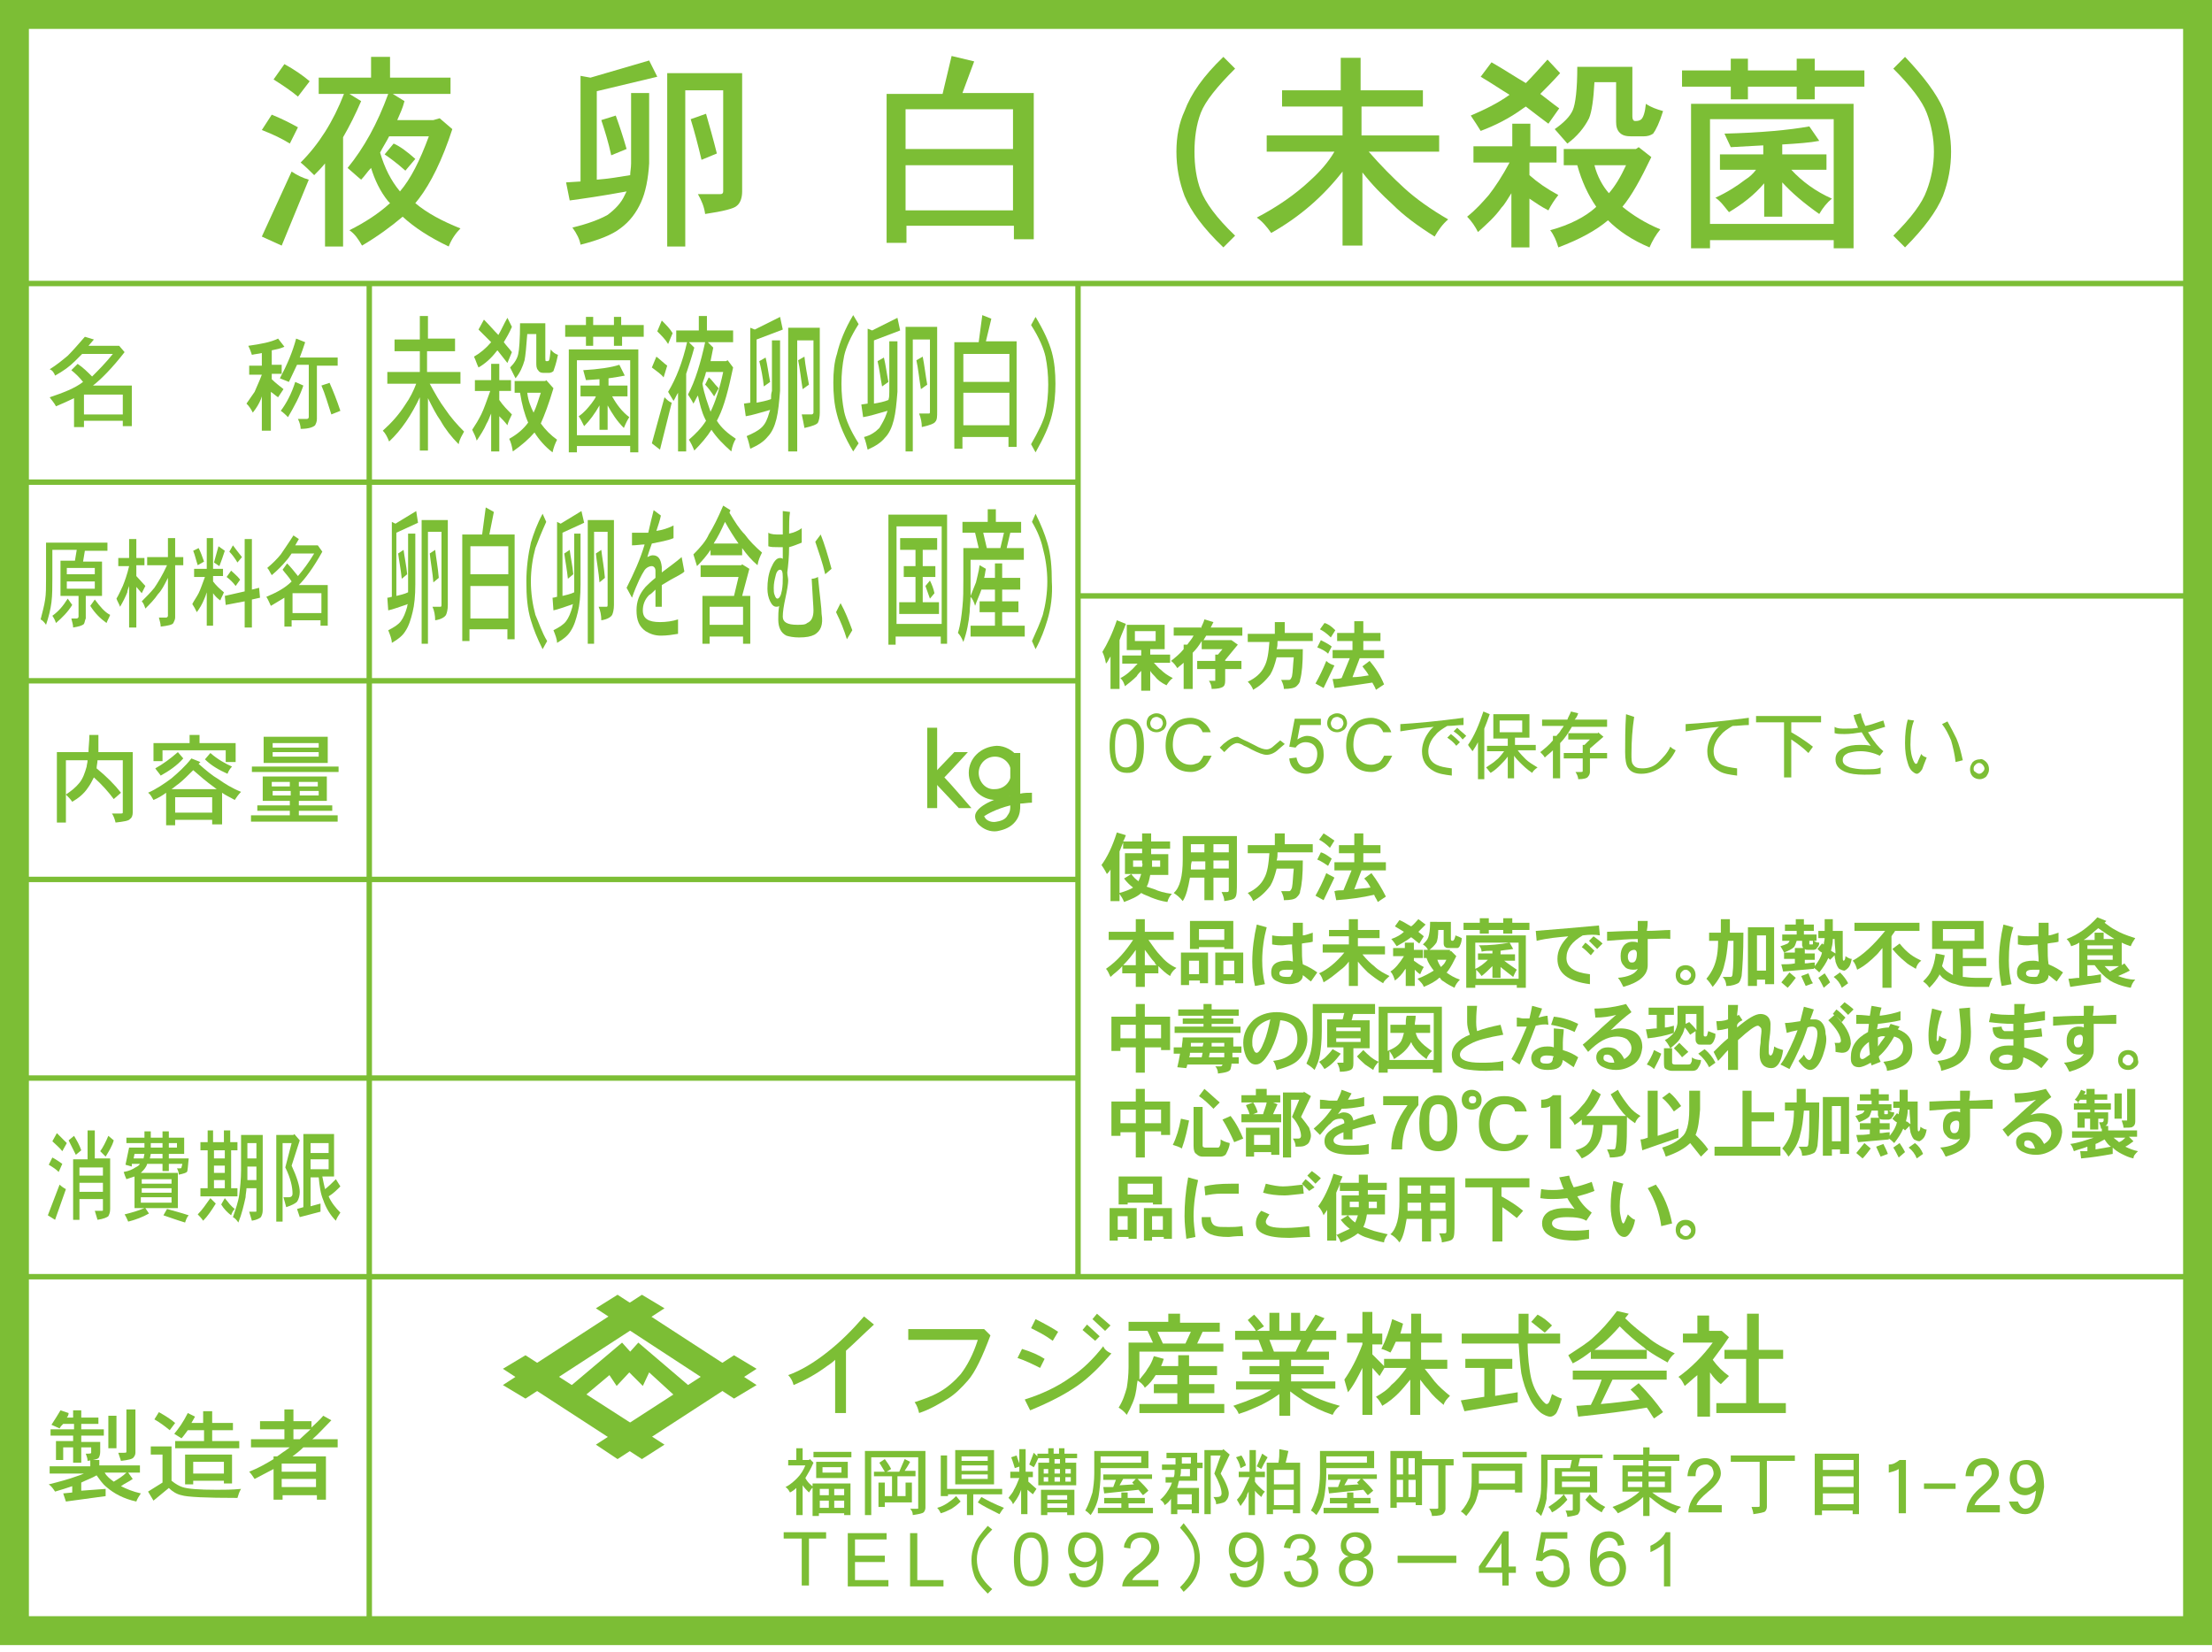 <?xml version="1.0" encoding="utf-8"?>
<!-- Generator: Adobe Illustrator 25.1.0, SVG Export Plug-In . SVG Version: 6.00 Build 0)  -->
<svg version="1.1" id="レイヤー_1" xmlns="http://www.w3.org/2000/svg" xmlns:xlink="http://www.w3.org/1999/xlink" x="0px"
	 y="0px" viewBox="0 0 245 183" style="enable-background:new 0 0 245 183;" xml:space="preserve">
<style type="text/css">
	.st0{fill:#7CBE35;}
</style>
<g>
	<g>
		<path class="st0" d="M9.3,45.9v-2.2h4.3v2.2H9.3z M9.4,37.3c-0.7,0.8-1.3,1.5-1.9,2.1c-0.6,0.5-1.2,1-2,1.5
			C5.8,41,6,41.3,6.1,41.6C7,41.1,7.7,40.6,8.3,40c0.2-0.2,0.5-0.5,0.8-0.8h3.4c-0.8,1-1.6,1.8-2.3,2.5c-0.5-0.5-1-1-1.6-1.4L7.9,41
			c0.5,0.4,0.9,0.8,1.3,1.3c-0.9,0.7-2.2,1.2-3.7,1.7c0.2,0.3,0.5,0.6,0.7,1c0.7-0.3,1.4-0.6,2-0.9v3.2h1.1v-0.7h4.3v0.6h1v-4.5
			h-4.3l0,0c0.9-0.7,2.1-1.9,3.5-3.7l-0.6-0.7l-0.1,0H9.8l0.6-0.7L9.4,37.3z"/>
		<path class="st0" d="M31.5,38.4c-0.4,0.2-0.9,0.3-1.4,0.4v1.6h1.1v1h-1.1V42c0.4,0.4,0.8,0.7,1.3,1.1c-0.2,0.3-0.4,0.6-0.6,0.9
			c-0.3-0.2-0.5-0.4-0.8-0.6v4.3h-1v-3.8l-0.1,0.3c-0.2,0.5-0.5,1-0.9,1.5c-0.2-0.4-0.4-0.7-0.7-1c0.3-0.4,0.6-0.9,0.9-1.3
			c0.2-0.5,0.5-1.1,0.8-1.9h-1.4v-1h1.4v-1.4c-0.4,0.1-0.7,0.1-1.1,0.2c-0.1-0.3-0.2-0.6-0.4-1c1.4-0.2,2.5-0.4,3.3-0.8L31.5,38.4z
			 M33.8,37.9c-0.2,0.6-0.4,1.2-0.6,1.7h4.2v0.9h-2.3v5.9c0,0.3-0.1,0.5-0.2,0.7c-0.2,0.2-0.7,0.4-1.6,0.4c0-0.3-0.1-0.7-0.3-1.1h1
			c0.1,0,0.2-0.1,0.2-0.2v-5.8h-1.3c-0.3,0.6-0.6,1.3-0.9,1.9L31,41.9c0.8-1.5,1.4-2.9,1.8-4.4L33.8,37.9z M33.6,42.7
			c-0.4,1.2-1,2.3-1.7,3.5c-0.2-0.2-0.5-0.5-0.8-0.7c0.6-0.8,1.2-1.9,1.6-3.2L33.6,42.7z M37.7,45.5l-1,0.4
			c-0.4-1.2-0.7-2.3-1.1-3.2l0.9-0.3C36.9,43.3,37.3,44.3,37.7,45.5z"/>
	</g>
	<path class="st0" d="M124.7,69.1c-0.2,0.6-0.5,1.2-0.7,1.8v5.4h-1v-3.6c-0.2,0.3-0.3,0.6-0.5,0.8c-0.1-0.5-0.2-0.9-0.4-1.3
		c0.5-0.8,1.1-2,1.6-3.5L124.7,69.1z M129,69.1v2.8h-1.6v0.6h2.2v0.9h-1.8c0.3,0.3,0.5,0.6,0.8,0.8c0.3,0.3,0.7,0.6,1.3,0.9
		c-0.3,0.2-0.5,0.5-0.7,0.8c-0.6-0.3-1-0.6-1.3-1c-0.2-0.2-0.4-0.4-0.5-0.6v2.2h-1v-2.2c-0.2,0.2-0.4,0.4-0.5,0.6
		c-0.4,0.4-0.9,0.8-1.3,1.1c-0.1-0.3-0.2-0.6-0.5-0.9c0.6-0.3,1.2-0.8,1.9-1.6h-1.7v-0.9h2.1v-0.6h-1.6v-2.8H129z M128,69.9h-2.3V71
		h2.3V69.9z"/>
	<path class="st0" d="M133,69.6c0.1-0.3,0.3-0.6,0.4-1l1,0.3c-0.1,0.2-0.2,0.4-0.3,0.6h3.5v0.9h-4c-0.1,0.2-0.2,0.3-0.3,0.5h3l0.1,0
		l0.7,0.5l-1.4,1.7v0.1h1.8v0.9h-1.8v1.3c0,0.4-0.1,0.6-0.3,0.7c-0.2,0.1-0.5,0.2-1.2,0.2c0-0.3-0.1-0.6-0.3-0.9h0.7
		c0,0,0-0.1,0-0.2v-1.1h-2v-0.9h2v-0.7h0.3l0.5-0.6h-2.3V71c-0.3,0.5-0.6,0.9-1,1.3v4h-1v-2.9c-0.2,0.2-0.5,0.4-0.7,0.6
		c-0.2-0.3-0.4-0.6-0.7-0.8c0.5-0.4,1-0.8,1.4-1.3v-0.5h0.4c0.2-0.3,0.5-0.6,0.7-1h-2.2v-0.9H133z"/>
	<path class="st0" d="M142.3,68.8v1.3h3.1V71h-3.9c0,0.3,0,0.6-0.1,0.9h2.9c0,1.6-0.1,2.7-0.3,3.4c0,0.3-0.2,0.5-0.4,0.7
		c-0.2,0.2-0.7,0.3-1.4,0.3c0-0.3-0.1-0.6-0.3-1h0.9c0.1,0,0.2-0.1,0.3-0.4c0.1-0.5,0.1-1.2,0.2-2.1h-1.9c-0.2,0.8-0.4,1.4-0.7,1.9
		c-0.6,0.8-1.2,1.3-1.9,1.7c-0.1-0.3-0.3-0.6-0.6-0.9c0.9-0.4,1.5-1,1.8-1.6c0.4-0.7,0.5-1.6,0.6-2.8h-2.4v-0.9h3v-1.3H142.3z"/>
	<path class="st0" d="M147.9,69.8l-0.5,0.8c-0.4-0.4-0.8-0.7-1.2-0.9l0.5-0.7C147.1,69.1,147.5,69.4,147.9,69.8z M147.5,71.6
		l-0.4,0.8c-0.3-0.3-0.7-0.5-1.2-0.7l0.4-0.8C146.7,71.1,147.1,71.3,147.5,71.6z M147.8,73.7l-1.2,2.5l-0.9-0.5
		c0.4-0.7,0.8-1.5,1.2-2.5C147.2,73.5,147.5,73.6,147.8,73.7z M150,70.1v-1.3h1v1.3h1.9V71H151v1h2.3v0.9h-2.7l-0.8,2.1
		c0.6,0,1.2-0.1,1.8-0.2c-0.2-0.4-0.5-0.7-0.7-1l0.8-0.6c0.6,0.7,1.2,1.6,1.6,2.6l-0.9,0.6c-0.1-0.3-0.3-0.6-0.4-0.8
		c-1.3,0.2-2.7,0.4-4.2,0.6l-0.2-1c0.3,0,0.7,0,1-0.1l0.9-2.2h-1.9V72h2.2v-1h-1.7v-0.9H150z"/>
	<path class="st0" d="M124,98.9v-4.6c0.1-0.3,0.3-0.7,0.4-1V94h2.1v0.5h-1.9v2.3h1.8c-0.1,0.3-0.2,0.6-0.3,0.8
		c-0.3-0.2-0.6-0.5-0.8-0.8l-0.8,0.5c0.3,0.4,0.6,0.7,1,1C125.2,98.5,124.7,98.7,124,98.9z M123.7,92.2c-0.5,1.6-1.1,2.8-1.7,3.6
		c0.2,0.3,0.4,0.6,0.6,1c0.1-0.1,0.3-0.3,0.4-0.5v3.5h1V99c0.2,0.3,0.4,0.6,0.5,0.9c0.8-0.3,1.5-0.6,1.9-1c0.3,0.2,0.7,0.3,1.1,0.5
		c0.5,0.2,1.1,0.4,1.8,0.5c0.1-0.4,0.3-0.7,0.5-0.9c-0.8-0.1-1.5-0.3-1.9-0.5c-0.3-0.1-0.6-0.2-0.9-0.3c0.2-0.3,0.3-0.8,0.4-1.3h2
		v-2.3h-1.9V94h2.1v-0.8h-2.1v-0.9h-1v0.9h-2.1c0.1-0.2,0.2-0.4,0.3-0.7L123.7,92.2z M128.5,96h-0.9c0-0.1,0-0.2,0-0.4v-0.3h0.9V96z
		 M126.5,96h-1v-0.7h1v0.3C126.6,95.7,126.5,95.9,126.5,96z"/>
	<path class="st0" d="M131.9,96.3c0-0.3,0-0.6,0.1-0.9h1.5v0.9H131.9z M131,92.6v2.6c0,1.8-0.3,3.1-1,3.7c0.3,0.2,0.7,0.5,1,0.9
		c0.4-0.6,0.6-1.5,0.8-2.6h1.6v2.5h1v-2.5h1.7v1.3c0,0.2,0,0.3-0.2,0.3h-0.6c0.2,0.4,0.3,0.7,0.3,1c0.7-0.1,1.1-0.2,1.2-0.4
		c0.2-0.2,0.2-0.8,0.2-1.8v-5H131z M134.4,95.3h1.7v0.9h-1.7V95.3z M131.9,94.4v-0.9h1.5v0.9H131.9z M134.4,93.5h1.7v0.9h-1.7V93.5z
		"/>
	<path class="st0" d="M142.3,92.2v1.3h3.1v0.9h-3.9c0,0.3,0,0.6-0.1,0.9h2.9c0,1.6-0.1,2.7-0.3,3.4c0,0.3-0.2,0.5-0.4,0.7
		c-0.2,0.2-0.7,0.3-1.4,0.3c0-0.3-0.1-0.6-0.3-1h0.9c0.1,0,0.2-0.1,0.3-0.4c0.1-0.5,0.1-1.2,0.2-2.1h-1.9c-0.2,0.8-0.4,1.4-0.7,1.9
		c-0.6,0.8-1.2,1.3-1.9,1.7c-0.1-0.3-0.3-0.6-0.6-0.9c0.9-0.4,1.5-1,1.8-1.6c0.4-0.7,0.5-1.6,0.6-2.8h-2.4v-0.9h3v-1.3H142.3z"/>
	<path class="st0" d="M146.3,94.4l-0.4,0.8c0.5,0.2,0.9,0.5,1.2,0.7l0.4-0.8C147.1,94.8,146.7,94.5,146.3,94.4z M146.6,92.3
		l-0.5,0.7c0.4,0.2,0.8,0.5,1.2,0.9l0.5-0.8C147.5,92.9,147.1,92.6,146.6,92.3z M146.9,96.7c-0.4,1-0.8,1.8-1.2,2.5l0.9,0.5l1.2-2.5
		C147.5,97,147.2,96.9,146.9,96.7z M148.3,93.6v0.9h1.7v1h-2.2v0.9h1.9l-0.9,2.2c-0.4,0-0.7,0-1,0.1l0.2,1c1.5-0.1,2.9-0.3,4.2-0.6
		c0.1,0.3,0.3,0.5,0.4,0.8l0.9-0.6c-0.5-1-1-1.8-1.6-2.6l-0.8,0.6c0.3,0.3,0.5,0.6,0.7,1c-0.6,0.1-1.2,0.1-1.8,0.2l0.8-2.1h2.7v-0.9
		H151v-1h1.9v-0.9H151v-1.3h-1v1.3H148.3z"/>
	<path class="st0" d="M125.9,82.6c0,1-0.1,2.4-1.2,2.4c-1.1,0-1.2-1.4-1.2-2.4c0-1.2,0.2-2.4,1.2-2.4
		C125.8,80.2,125.9,81.6,125.9,82.6z M126.7,82.6c0-0.7,0-3-1.9-3c-1.9,0-1.9,2.4-1.9,3c0,0.7,0,3,1.9,3
		C126.7,85.7,126.7,83.3,126.7,82.6z"/>
	<path class="st0" d="M128.1,80.8c-0.2,0-0.3-0.1-0.5-0.2c-0.1-0.1-0.2-0.3-0.2-0.5c0-0.2,0.1-0.3,0.2-0.5c0.1-0.1,0.3-0.2,0.5-0.2
		c0.2,0,0.3,0.1,0.5,0.2c0.1,0.1,0.2,0.3,0.2,0.5c0,0.2-0.1,0.3-0.2,0.5C128.4,80.7,128.3,80.8,128.1,80.8z M131.9,80.2
		c0.3,0,0.6,0.1,0.8,0.2c0.2,0.2,0.4,0.4,0.5,0.7h0.9c-0.2-0.6-0.6-1-1.1-1.3c-0.4-0.2-0.8-0.3-1.1-0.3c-0.9,0-1.6,0.3-2.1,0.9
		c-0.5,0.5-0.7,1.3-0.7,2.2c0,0.8,0.2,1.5,0.7,2c0.5,0.6,1.2,0.9,2.1,0.9c0.5,0,1-0.2,1.4-0.5c0.3-0.2,0.6-0.7,0.9-1.3h-0.9
		c-0.2,0.4-0.4,0.7-0.6,0.8c-0.3,0.1-0.5,0.2-0.8,0.2c-0.6,0-1-0.2-1.4-0.6c-0.4-0.4-0.6-0.9-0.6-1.6c0-0.8,0.2-1.5,0.6-1.9
		C130.8,80.4,131.3,80.2,131.9,80.2z M128.1,79c-0.3,0-0.5,0.1-0.8,0.3c-0.2,0.2-0.3,0.5-0.3,0.8c0,0.3,0.1,0.5,0.3,0.7
		c0.2,0.2,0.5,0.3,0.8,0.3c0.3,0,0.5-0.1,0.8-0.3c0.2-0.2,0.3-0.5,0.3-0.7c0-0.3-0.1-0.5-0.3-0.8C128.6,79.1,128.4,79,128.1,79z"/>
	<path class="st0" d="M138.1,82.1l0.8,0.4c0.7,0.4,1.1,0.5,1.4,0.5c0.2,0,0.5-0.1,0.8-0.4l0.7-0.6l0.5,0.4l-0.7,0.6
		c-0.4,0.4-0.9,0.6-1.3,0.6c-0.4,0-0.9-0.2-1.7-0.6c-0.5-0.3-0.8-0.4-0.8-0.4c-0.3-0.2-0.6-0.3-0.8-0.3c-0.2,0-0.6,0.2-0.9,0.5
		l-0.5,0.5l-0.5-0.5l0.4-0.4c0.6-0.5,1.1-0.8,1.6-0.8C137.3,81.7,137.6,81.9,138.1,82.1z"/>
	<path class="st0" d="M144.7,85.7c-0.7,0-1.8-0.4-1.9-1.7l0.8-0.1c0.2,1.1,0.9,1.1,1.1,1.1c0.8,0,1.2-0.7,1.2-1.5
		c0-0.9-0.6-1.3-1.3-1.3c-0.5,0-0.9,0.3-1.1,0.6l-0.7-0.1l0.6-3.1h2.9v0.7H144l-0.3,1.6c0.3-0.2,0.7-0.4,1.1-0.4
		c0.8,0,1.8,0.6,1.8,1.9C146.7,84.6,146,85.7,144.7,85.7z"/>
	<path class="st0" d="M148.1,80.8c-0.2,0-0.3-0.1-0.5-0.2c-0.1-0.1-0.2-0.3-0.2-0.5c0-0.2,0.1-0.3,0.2-0.5c0.1-0.1,0.3-0.2,0.5-0.2
		c0.2,0,0.3,0.1,0.5,0.2c0.1,0.1,0.2,0.3,0.2,0.5c0,0.2-0.1,0.3-0.2,0.5C148.4,80.7,148.3,80.8,148.1,80.8z M151.9,80.2
		c0.3,0,0.6,0.1,0.8,0.2c0.2,0.2,0.4,0.4,0.5,0.7h0.9c-0.2-0.6-0.6-1-1.1-1.3c-0.4-0.2-0.8-0.3-1.1-0.3c-0.9,0-1.6,0.3-2.1,0.9
		c-0.5,0.5-0.7,1.3-0.7,2.2c0,0.8,0.2,1.5,0.7,2c0.5,0.6,1.2,0.9,2.1,0.9c0.5,0,1-0.2,1.4-0.5c0.3-0.2,0.6-0.7,0.9-1.3h-0.9
		c-0.2,0.4-0.4,0.7-0.6,0.8c-0.3,0.1-0.5,0.2-0.8,0.2c-0.6,0-1-0.2-1.4-0.6c-0.4-0.4-0.6-0.9-0.6-1.6c0-0.8,0.2-1.5,0.6-1.9
		C150.8,80.4,151.3,80.2,151.9,80.2z M148.1,79c-0.3,0-0.5,0.1-0.8,0.3c-0.2,0.2-0.3,0.5-0.3,0.8c0,0.3,0.1,0.5,0.3,0.7
		c0.2,0.2,0.5,0.3,0.8,0.3c0.3,0,0.5-0.1,0.8-0.3c0.2-0.2,0.3-0.5,0.3-0.7c0-0.3-0.1-0.5-0.3-0.8C148.6,79.1,148.4,79,148.1,79z"/>
	<path class="st0" d="M162.1,80.3c-0.6,0-1.2,0.1-1.8,0.1c-0.5,0.3-1,0.6-1.3,1c-0.5,0.5-0.8,1.2-0.8,1.8c0,0.7,0.3,1.2,0.9,1.5
		c0.4,0.2,0.9,0.3,1.7,0.4l0,0.8c-0.8-0.1-1.5-0.2-2-0.5c-0.9-0.5-1.3-1.2-1.3-2.2c0-0.6,0.2-1.3,0.6-1.9c0.2-0.3,0.4-0.6,0.7-0.8
		c-1.2,0.1-2.4,0.3-3.7,0.5l0-0.8c1.7-0.1,4-0.3,7-0.7L162.1,80.3z M161.7,82.2l-0.4,0.4c-0.3-0.4-0.7-0.7-1-0.9l0.4-0.4
		C161.1,81.6,161.4,81.9,161.7,82.2z M162.4,81.5l-0.4,0.4c-0.3-0.4-0.7-0.7-1-0.9l0.4-0.4C161.8,81,162.1,81.2,162.4,81.5z"/>
	<path class="st0" d="M168.6,81.1h-2.5v-1.3h2.5V81.1z M164.3,78.8c-0.5,1.5-1,2.7-1.7,3.7c0.1,0.2,0.3,0.4,0.5,0.7
		c0.2-0.3,0.4-0.6,0.6-1v4.1h0.7v-5.6c0.2-0.5,0.4-1,0.6-1.6L164.3,78.8z M165.4,79.2v2.6h1.6v0.8h-2.3v0.6h1.9
		c-0.3,0.4-0.6,0.8-0.9,1c-0.3,0.3-0.7,0.5-1.1,0.8c0.2,0.2,0.3,0.4,0.5,0.6c0.5-0.3,0.8-0.6,1.1-0.9c0.2-0.2,0.5-0.5,0.8-0.9v2.4
		h0.7v-2.5c0.2,0.3,0.4,0.5,0.6,0.7c0.4,0.4,0.8,0.8,1.4,1.2c0.1-0.2,0.3-0.4,0.6-0.6c-0.5-0.3-1-0.6-1.3-0.9
		c-0.3-0.3-0.6-0.6-0.9-1h2v-0.6h-2.3v-0.8h1.6v-2.6H165.4z"/>
	<path class="st0" d="M178.1,80.5h-4c-0.4,0.7-0.8,1.3-1.3,1.8v3.9H172v-3.1c-0.3,0.3-0.6,0.5-0.9,0.8c-0.1-0.2-0.3-0.4-0.5-0.6
		c0.5-0.4,1-0.8,1.4-1.3v-0.5h0.4c0.1-0.2,0.3-0.3,0.4-0.5c0.1-0.2,0.3-0.4,0.4-0.6h-2.4v-0.7h2.8c0.1-0.3,0.3-0.6,0.4-0.9l0.8,0.2
		c-0.1,0.3-0.2,0.5-0.4,0.7h3.6V80.5z M177,81.1L177,81.1l0.6,0.5l-1.5,1.3v0.5h1.9V84h-1.9v1.5c0,0.2-0.1,0.4-0.2,0.5
		c-0.1,0.2-0.5,0.3-1.1,0.3c0-0.2-0.1-0.5-0.3-0.8h0.6c0.1,0,0.2,0,0.2-0.1V84h-2.1v-0.6h2.1v-0.9h0.2l0.6-0.6h-2.4v-0.7H177z"/>
	<path class="st0" d="M181,79.4c-0.2,1.3-0.3,2.7-0.3,4.1c0,0.6,0,1,0.2,1.2c0.2,0.3,0.5,0.4,1,0.4c0.7,0,1.3-0.2,1.8-0.7
		c0.5-0.5,1-1,1.3-1.7c0.2,0.2,0.4,0.3,0.6,0.4c-0.4,0.8-0.9,1.4-1.5,1.8c-0.7,0.5-1.5,0.8-2.3,0.8c-0.7,0-1.2-0.2-1.5-0.7
		c-0.2-0.3-0.3-0.9-0.3-1.7c0-1.2,0-2.6,0.1-4.2L181,79.4z"/>
	<path class="st0" d="M193.7,80.3c-0.6,0-1.2,0.1-1.8,0.1c-0.5,0.3-1,0.6-1.3,1c-0.5,0.5-0.8,1.2-0.8,1.8c0,0.7,0.3,1.2,0.9,1.5
		c0.4,0.2,0.9,0.3,1.7,0.4l0,0.8c-0.8-0.1-1.5-0.2-2-0.5c-0.9-0.5-1.3-1.2-1.3-2.2c0-0.6,0.2-1.3,0.6-1.9c0.2-0.3,0.4-0.6,0.7-0.8
		c-1.2,0.1-2.4,0.3-3.7,0.5l0-0.8c1.7-0.1,4-0.3,7-0.7L193.7,80.3z"/>
	<path class="st0" d="M201.7,80h-3.3v1.1c0.7,0.4,1.5,0.9,2.4,1.6l-0.5,0.7c-0.6-0.6-1.3-1.1-1.9-1.5v4.2h-0.8V80h-3.1v-0.7h7.2V80z
		"/>
	<path class="st0" d="M204.4,80.7c0.5,0,0.9,0,1.4-0.1c-0.2-0.5-0.4-0.9-0.5-1.4l0.8-0.2c0.1,0.5,0.3,1,0.5,1.4
		c0.6-0.1,1.3-0.4,2-0.6l0.2,0.7c-0.7,0.2-1.3,0.4-1.9,0.6l0.2,0.3c0.5,0.8,1,1.4,1.5,1.8l-0.4,0.5c-0.6-0.3-1.4-0.5-2.1-0.5
		c-0.6,0-1,0.1-1.4,0.2c-0.4,0.2-0.6,0.4-0.6,0.8c0,0.4,0.3,0.6,0.8,0.8c0.4,0.1,0.9,0.2,1.5,0.2c0.9,0,1.5,0,1.9-0.2l0,0.7
		c-0.5,0.1-1.1,0.1-1.8,0.1c-0.9,0-1.6-0.1-2.1-0.3c-0.7-0.3-1.1-0.7-1.1-1.4c0-0.6,0.3-1,1-1.3c0.4-0.2,1-0.3,1.7-0.3
		c0.4,0,0.8,0,1.2,0.1c-0.2-0.3-0.5-0.6-0.7-1l-0.3-0.5c-0.6,0.1-1.3,0.2-1.9,0.2c-0.4,0-0.8,0-1.1-0.1l0-0.7
		C203.5,80.7,203.9,80.7,204.4,80.7z"/>
	<path class="st0" d="M212,79.8c-0.3,0.7-0.4,1.6-0.4,2.7c0,0.6,0.1,1.3,0.4,1.9c0.1,0.1,0.1,0.2,0.2,0.2c0.1,0,0.2-0.1,0.2-0.2
		c0.1-0.2,0.2-0.5,0.4-0.9c0.1,0.2,0.3,0.3,0.6,0.4c-0.2,0.5-0.4,1-0.5,1.3c-0.2,0.3-0.4,0.5-0.6,0.5c-0.1,0-0.3-0.1-0.4-0.2
		c-0.3-0.2-0.5-0.6-0.6-1c-0.2-0.6-0.3-1.3-0.3-2.2c0-1,0.1-1.9,0.3-2.6L212,79.8z M216.7,81.8c0.3,0.7,0.5,1.5,0.7,2.4l-0.8,0.2
		c-0.1-0.9-0.3-1.7-0.5-2.4c-0.3-0.7-0.6-1.3-1-1.8l0.6-0.3C216.1,80.6,216.4,81.2,216.7,81.8z"/>
	<path class="st0" d="M220,84.4c0.2,0.2,0.3,0.5,0.3,0.8c0,0.3-0.1,0.5-0.3,0.8c-0.2,0.2-0.5,0.3-0.7,0.3c-0.3,0-0.6-0.1-0.8-0.3
		c-0.2-0.2-0.3-0.5-0.3-0.8c0-0.3,0.1-0.5,0.3-0.8c0.2-0.2,0.5-0.3,0.8-0.3C219.5,84,219.8,84.2,220,84.4z M219.6,85.5
		c0.1-0.1,0.2-0.2,0.2-0.4c0-0.1-0.1-0.3-0.2-0.4c-0.1-0.1-0.2-0.2-0.4-0.2c-0.2,0-0.3,0.1-0.4,0.2c-0.1,0.1-0.2,0.2-0.2,0.4
		c0,0.2,0,0.3,0.2,0.4c0.1,0.1,0.3,0.2,0.4,0.2C219.4,85.7,219.5,85.6,219.6,85.5z"/>
	<g>
		<path class="st0" d="M10.5,65.2H7.4v-0.8h3.1V65.2z M11.9,60.1h-6H5.5H5.1v4c0,0.9,0,1.7-0.1,2.3c-0.1,0.7-0.3,1.4-0.5,2.2
			c0.2,0.1,0.4,0.3,0.6,0.6c0.3-0.9,0.5-1.7,0.6-2.5c0.1-0.8,0.1-1.7,0.1-2.7v-3.1h2.7l-0.2,1.2H6.7V66h2v2.3c0,0.1-0.1,0.2-0.2,0.2
			H7.9c0.1,0.4,0.2,0.7,0.2,1c0.6-0.1,1-0.2,1.2-0.4c0.1-0.2,0.1-0.4,0.2-0.6V66h1.8v-3.8H9.2l0.2-1.2h2.5V60.1z M7.4,63.6v-0.7h3.1
			v0.7H7.4z M7.5,66.3c-0.5,0.8-1,1.4-1.7,1.9c0.2,0.3,0.3,0.5,0.4,0.8C6.9,68.4,7.5,67.8,8,67L7.5,66.3z M10.5,66.4L10,67.1
			c0.5,0.8,1.1,1.4,1.8,1.9c0.1-0.3,0.3-0.6,0.4-0.9C11.6,67.8,11.1,67.2,10.5,66.4z"/>
		<path class="st0" d="M16,62.6h-0.9v1.2l1,1.1l-0.4,0.8L15.1,65v4.5h-0.8v-4.6c-0.1,0.3-0.2,0.5-0.2,0.7c-0.2,0.5-0.5,1.1-0.8,1.6
			c-0.1-0.3-0.3-0.6-0.4-0.9c0.3-0.5,0.5-1,0.7-1.4c0.2-0.5,0.5-1.3,0.7-2.2h-1.2v-0.9h1.2v-2.1h0.8v2.1H16V62.6z M20.3,62.6h-0.9
			v5.8c0,0.2-0.1,0.4-0.2,0.6c-0.1,0.2-0.6,0.3-1.4,0.4c0-0.3-0.1-0.6-0.2-1h0.8c0.1,0,0.2-0.1,0.2-0.2V64c-0.4,0.8-0.7,1.4-1.1,1.8
			c-0.4,0.6-0.9,1.1-1.4,1.6c-0.1-0.3-0.2-0.6-0.4-0.8c0.5-0.5,1-1,1.4-1.5c0.4-0.6,0.9-1.4,1.4-2.5h-2.2v-0.9h2.3v-2.1h0.8v2.1h0.9
			V62.6z"/>
		<path class="st0" d="M22,60.7L21.4,61c0.2,0.5,0.3,1,0.5,1.6l0.7-0.4C22.4,61.6,22.2,61.1,22,60.7z M24.2,60.5l-0.5,1.8l0.6,0.4
			c0.2-0.5,0.4-1.1,0.6-1.7L24.2,60.5z M24.7,63h-1.1v-3.4h-0.7V63h-1.4v0.9h1.2c-0.3,0.8-0.5,1.4-0.7,1.8c-0.2,0.4-0.5,0.8-0.7,1.2
			c0.2,0.3,0.3,0.5,0.5,0.9c0.3-0.4,0.6-0.9,0.8-1.4c0.1-0.2,0.2-0.5,0.3-0.8v3.7h0.7v-3.6c0.2,0.3,0.5,0.6,0.8,0.8
			c0.1-0.3,0.3-0.6,0.4-0.9c-0.5-0.4-0.9-0.8-1.2-1.2v-0.6h1.1V63z M28.7,65.1l-0.8,0.2v-5.6h-0.8v5.8l-2.2,0.5l0.1,1l2.1-0.4v2.9
			h0.8v-3.1l0.9-0.2L28.7,65.1z M25.8,60.4l-0.4,0.7c0.3,0.3,0.6,0.7,0.9,1.2l0.5-0.6C26.4,61.2,26.1,60.8,25.8,60.4z M25.6,63.2
			l-0.5,0.7c0.4,0.3,0.7,0.6,1,1l0.5-0.7C26.3,63.8,25.9,63.5,25.6,63.2z"/>
		<path class="st0" d="M32.4,67.9v-2.2h3.2v2.2H32.4z M32.5,59.3c-0.5,0.8-1,1.5-1.4,2.1c-0.4,0.5-0.9,1-1.5,1.5
			c0.2,0.2,0.3,0.5,0.5,0.8c0.6-0.5,1.2-1.1,1.6-1.6c0.2-0.2,0.4-0.5,0.6-0.8h2.5c-0.6,1-1.2,1.8-1.8,2.5c-0.4-0.5-0.8-1-1.2-1.4
			l-0.5,0.7c0.3,0.4,0.7,0.8,1,1.3c-0.7,0.7-1.6,1.2-2.8,1.7c0.2,0.3,0.3,0.6,0.5,1c0.5-0.3,1-0.6,1.5-0.9v3.2h0.8v-0.7h3.2v0.6h0.8
			v-4.5h-3.2l0,0c0.7-0.7,1.6-1.9,2.6-3.7l-0.5-0.7l-0.1,0h-2.4l0.4-0.7L32.5,59.3z"/>
	</g>
	<g>
		<path class="st0" d="M6.7,83.3h0.5h2.6c0-0.5,0.1-1.2,0.1-1.9h1c0,0.7,0,1.3,0,1.9h3.8V90c0,0.3-0.1,0.6-0.3,0.7
			c-0.1,0.2-0.7,0.3-1.6,0.4c-0.1-0.4-0.2-0.7-0.4-1h1c0.1,0,0.2,0,0.2-0.1v-5.8h-2.8c0,0.3-0.1,0.6-0.1,0.9c1.1,0.9,2,1.8,2.7,2.7
			l-0.8,0.7c-0.6-0.8-1.3-1.6-2.2-2.4c-0.2,0.4-0.4,0.8-0.7,1.2c-0.4,0.6-1,1.1-1.7,1.5c-0.2-0.3-0.4-0.5-0.7-0.8
			c0.6-0.4,1.1-0.8,1.5-1.3c0.4-0.5,0.6-1.1,0.8-1.8c0-0.2,0.1-0.4,0.1-0.7H7.3v6.9h-1v-7.8H6.7z"/>
		<path class="st0" d="M19.4,90v-1.7h4.1V90H19.4z M21,81.4v0.9H17v2h1v-1.2H25v1.3h1.1v-2.1h-4v-0.9H21z M19.7,83.3
			c-0.8,0.7-1.6,1.3-2.5,1.8c0.2,0.3,0.4,0.5,0.6,0.8c0.9-0.5,1.8-1.1,2.5-1.9L19.7,83.3z M23.3,83.4l-0.6,0.7
			c0.7,0.7,1.6,1.2,2.5,1.6c0.1-0.3,0.3-0.6,0.5-0.8C25,84.6,24.1,84.1,23.3,83.4z M21.2,84c-0.7,0.9-1.5,1.6-2.2,2.2
			c-0.8,0.6-1.7,1.2-2.6,1.6c0.3,0.2,0.4,0.5,0.6,0.8c0.5-0.2,1-0.5,1.4-0.8v3.6h1v-0.6h4.1v0.5h1.1v-3.5c0.4,0.3,0.9,0.5,1.4,0.8
			c0.2-0.3,0.4-0.6,0.7-0.9c-1-0.4-1.8-0.9-2.5-1.4c-0.7-0.4-1.4-1-2.2-1.7l0.2-0.2L21.2,84z M19,87.4c0.3-0.2,0.5-0.4,0.8-0.6
			c0.5-0.4,1-0.9,1.6-1.5c0.8,0.7,1.5,1.3,2.2,1.8l0.4,0.3H19z"/>
		<path class="st0" d="M35.3,83.8h-5.1v-0.5h5.1V83.8z M29.2,81.6v2.9h7.1v-2.9H29.2z M30.2,82.8v-0.5h5.1v0.5H30.2z M37.5,84.9
			h-9.6v0.6h9.6V84.9z M29.1,86v2.7h3v0.5h-3.6v0.6h3.6v0.5h-4.3v0.7h9.6v-0.7h-4.3v-0.5h3.7v-0.6h-3.7v-0.5h3.1V86H29.1z
			 M35.3,88.1h-2.1v-0.5h2.1V88.1z M32.2,88.1h-2v-0.5h2V88.1z M30.1,87.1v-0.5h2v0.5H30.1z M33.1,86.6h2.1v0.5h-2.1V86.6z"/>
	</g>
	<g>
		<path class="st0" d="M6.3,125.5l-0.5,0.9c0.4,0.4,0.8,0.7,1.1,1.1l0.5-0.9C7.1,126.3,6.7,125.9,6.3,125.5z M5.8,128.2l-0.4,0.8
			c0.5,0.3,0.8,0.5,1.1,0.8l0.4-0.9C6.6,128.7,6.2,128.4,5.8,128.2z M6.6,131.2l-1.3,3.4l0.8,0.5l1.2-3.4
			C7.1,131.6,6.8,131.4,6.6,131.2z M9.7,125.3v3.1H8.8H8.4H8.1v6.7h0.7v-2.3h2.6v1.2c0,0.1,0,0.1-0.1,0.1h-0.8
			c0.1,0.3,0.2,0.7,0.3,1c0.7-0.1,1.1-0.3,1.2-0.4c0.1-0.2,0.2-0.4,0.2-0.8v-5.6h-1.7v-3.1H9.7z M8.8,132v-1h2.6v1H8.8z M8.8,130.2
			v-0.9h2.6v0.9H8.8z M8.2,125.8l-0.6,0.5l0.8,1.6l0.6-0.5C8.8,126.8,8.5,126.3,8.2,125.8z M12,125.8c-0.3,0.7-0.6,1.3-0.9,1.7
			l0.6,0.6c0.3-0.5,0.7-1.1,0.9-1.8L12,125.8z"/>
		<path class="st0" d="M16.7,126.6H18v0.5h-1.3V126.6z M14,126v0.6h2v0.5h-1h-0.4h-0.3l-0.4,1.9l0.7,0.2l0-0.3h0.9
			c-0.1,0.2-0.3,0.3-0.5,0.4c-0.3,0.2-0.7,0.4-1.3,0.5c0.1,0.3,0.2,0.6,0.3,0.8c0.3-0.1,0.6-0.2,0.9-0.3v3.5H16
			c-0.7,0.3-1.4,0.5-2.2,0.7c0.2,0.3,0.3,0.6,0.4,0.8c0.8-0.2,1.6-0.5,2.3-0.9l-0.4-0.6h2.4h1.2v-3.9h-4.1c0.3-0.3,0.6-0.6,0.7-1
			l0,0H18v0.8h0.7v-0.8h1.5l-0.1,0.4c0,0.1-0.1,0.1-0.2,0.1h-0.3c0.1,0.2,0.2,0.4,0.2,0.7c0.5-0.1,0.8-0.2,0.9-0.3
			c0.1-0.1,0.1-0.6,0.2-1.5h-2.2v-0.5h1.7V126h-1.7v-0.7H18v0.7h-1.3v-0.7H16v0.7H14z M18,128.3h-1.4l0.1-0.5H18V128.3z M18.7,126.6
			h0.9v0.5h-0.9V126.6z M15.9,128.3h-1.1l0.1-0.5H16L15.9,128.3z M19,133.2h-3.4v-0.6H19V133.2z M15.7,132.1v-0.5H19v0.5H15.7z
			 M15.7,131.1v-0.5H19v0.5H15.7z M18.5,133.9l-0.4,0.7c0.6,0.2,1.4,0.5,2.4,0.8c0.1-0.3,0.2-0.6,0.4-0.8
			C20,134.3,19.2,134.1,18.5,133.9z"/>
		<path class="st0" d="M23.7,129.9v-0.8h1.2v0.8H23.7z M26.2,126.5h-0.7v-1.3h-0.7v1.3h-1.2v-1.3H23v1.3h-0.8v0.9H23v4.2h-0.8v0.9
			h4.1v-0.9h-0.7v-4.2h0.7V126.5z M23.7,131.6v-0.9h1.2v0.9H23.7z M23.7,128.3v-0.9h1.2v0.9H23.7z M23.3,132.7
			c-0.5,0.7-0.9,1.3-1.4,1.8c0.2,0.2,0.4,0.4,0.6,0.7c0.5-0.5,0.9-1.1,1.4-1.9L23.3,132.7z M24.9,132.7l-0.4,0.7
			c0.3,0.5,0.7,0.9,1.1,1.2c0.1-0.3,0.2-0.5,0.4-0.7C25.6,133.6,25.3,133.2,24.9,132.7z M26.7,125.7v3.9c0,1-0.1,1.9-0.2,2.7
			c-0.1,0.8-0.4,1.6-0.7,2.5c0.2,0.1,0.4,0.3,0.6,0.6c0.4-1,0.6-1.9,0.8-2.8c0-0.3,0.1-0.7,0.1-1h1.1v2.5c0,0.1,0,0.1-0.1,0.1h-0.7
			c0.1,0.3,0.2,0.7,0.3,1c0.6-0.1,0.9-0.3,1-0.4c0.1-0.2,0.2-0.4,0.2-0.8v-8.3h-1.8h-0.4H26.7z M27.4,130.7c0-0.3,0-0.7,0-1.1v-0.4
			h1v1.5H27.4z M27.4,128.3v-1.7h1v1.7H27.4z"/>
		<path class="st0" d="M34.4,126.6h2v1.1h-2V126.6z M32.6,125.6l-0.1,0.1h-1.2h-0.4h-0.3v9.6h0.7v-8.7h1l-0.7,2.7
			c0.6,1.2,0.8,2.2,0.8,2.9c0,0.3-0.2,0.4-0.4,0.4h-0.6c0.1,0.4,0.2,0.7,0.3,1.1c0.6-0.2,1-0.4,1.2-0.6c0.2-0.3,0.3-0.7,0.3-1.1
			c0-0.6-0.3-1.6-0.9-2.9l0.9-2.8L32.6,125.6z M34.4,128.4h2v1.1h-2V128.4z M34.4,130.4h0.9c0.1,1,0.2,1.8,0.5,2.5
			c0.3,0.9,0.8,1.7,1.4,2.3c0.1-0.3,0.3-0.6,0.5-0.9c-0.5-0.5-1-1.1-1.3-1.8c0.5-0.3,0.9-0.7,1.3-1.1l-0.5-0.8
			c-0.4,0.4-0.8,0.8-1.2,1.1c-0.1-0.4-0.2-0.9-0.3-1.4h1.3v-4.7h-2.8H34h-0.4v8.1l-0.7,0.2l0.3,0.9l2.3-0.6v-0.9l-1.1,0.3V130.4z"/>
	</g>
	<path class="st0" d="M11.6,163.1H14c-0.4,0.4-0.9,0.7-1.4,1C12.2,163.8,11.8,163.5,11.6,163.1z M6.7,156.2c-0.3,0.5-0.6,1-1,1.6
		l0.9,0.4c0.1-0.2,0.2-0.3,0.4-0.5h1.2v0.6H5.6v0.7h2.5v0.6H7H6.6H6.2v2.1H7v-1.4h1.1v1.7H9v-1.7h1.1v0.6c0,0.1-0.2,0.1-0.6,0.1h0
		c0.1,0.3,0.2,0.5,0.2,0.8c0.7-0.1,1.1-0.2,1.2-0.3c0.1-0.1,0.2-0.4,0.2-0.7v-1.1H9V159h2.5v-0.7H9v-0.6h1.9V157H9v-0.8H8.1v0.8H7.4
		c0.1-0.1,0.2-0.3,0.2-0.5L6.7,156.2z M12,156.8v3.6h0.9v-3.6H12z M14,156.2v4.6c0,0.1-0.1,0.1-0.3,0.1h-0.6
		c0.1,0.3,0.2,0.6,0.3,0.9c0.8-0.1,1.3-0.2,1.4-0.4c0.1-0.1,0.2-0.3,0.2-0.5v-4.8H14z M10,161.8v0.6H5.5v0.8h3.8
		c-0.2,0.1-0.5,0.2-0.8,0.3c-0.8,0.3-1.9,0.6-3.1,0.9c0.3,0.2,0.5,0.5,0.7,0.8c0.7-0.2,1.3-0.4,1.9-0.6v0.7l-1,0.1l0.3,0.9l4.4-0.6
		v-0.8L9,165.1v-0.9c0.6-0.3,1.2-0.5,1.7-0.8c0.3,0.4,0.6,0.9,1.1,1.3c0.8,0.7,1.9,1.3,3.3,1.6c0.1-0.3,0.3-0.6,0.5-0.9
		c-0.9-0.2-1.6-0.5-2.2-0.8c0.4-0.3,0.9-0.5,1.3-0.8l-0.5-0.7h1.3v-0.8H11v-0.6H10z"/>
	<path class="st0" d="M21.4,163.2v-1.3h3.4v1.3H21.4z M20.8,156.5c-0.5,1-1,1.7-1.5,2.3c0.3,0.2,0.5,0.3,0.8,0.5
		c0.2-0.2,0.4-0.5,0.7-0.9h1.8v1.2h-3.2v0.8h7.1v-0.8h-3v-1.2h2.3v-0.8h-2.3v-1.3h-1v1.3h-1.3l0.4-0.7L20.8,156.5z M25.7,161.1h-5.2
		v3.3h0.9V164h3.4v0.3h0.9V161.1z M17.6,156.4l-0.5,0.8c0.7,0.4,1.2,0.8,1.7,1.2l0.6-0.8C18.8,157.1,18.3,156.8,17.6,156.4z
		 M16.7,160.2v0.9H18v3.1l-1.6,1l0.6,1l1.7-1.4c0.4,0.4,0.9,0.7,1.4,0.8c0.6,0.2,2.7,0.3,6.2,0.3c0.1-0.3,0.2-0.7,0.4-1
		c-1,0.1-1.9,0.1-2.7,0.1c-2,0-3.2-0.1-3.8-0.3c-0.3-0.1-0.7-0.3-1.2-0.7v-3.8H16.7z"/>
	<path class="st0" d="M31.2,164.7v-0.9h3.8v0.9H31.2z M34.6,157.4h-2.1v-1.3h-1v1.3h-2.7v0.9h2.7v1.1h-3.7v0.9h4.3
		c-0.3,0.2-0.5,0.4-0.7,0.5l-0.7,0.5h-0.4v0.3c-0.8,0.5-1.7,1-2.7,1.4c0.2,0.2,0.4,0.5,0.6,0.8c0.8-0.4,1.5-0.8,2.1-1.1v3.4h1v-0.5
		h3.8v0.5h1v-4.8h-3.7c0.4-0.3,0.8-0.6,1.2-1h3.8v-0.9h-2.8c0.7-0.6,1.3-1.3,2.1-2.1l-0.9-0.5c-0.4,0.5-0.9,0.9-1.3,1.3V157.4z
		 M31.2,163v-0.9h3.8v0.9H31.2z M33.2,159.4h-0.7v-1.1h1.9L33.2,159.4z"/>
	<g>
		<g>
			<rect x="102.7" y="80.6" class="st0" width="1.1" height="8.9"/>
			<path class="st0" d="M103.4,85.7l-0.4,0.4l3.2,3.4h1.4c0,0-2.4-2.8-3-3.4c0.6-0.6,2.6-2.8,2.6-2.8h-1.5L103.4,85.7z"/>
		</g>
		<g>
			<path class="st0" d="M111.9,83.4c0,0,0,3.6,0,4.7c-2.2,0.4-3.9,1.4-3.9,2.3c0,0.4,0.2,0.8,0.6,1.1c0.6,0.5,1.4,0.7,2.1,0.5
				c0.9-0.2,1.5-0.6,1.9-1.2c0.4-0.6,0.4-1.2,0.4-1.6c0-0.1,0-0.1,0-0.2c0.4,0,0.8-0.1,1.3-0.1v-1.1c-0.4,0-0.9,0-1.3,0.1
				c0-1.1,0-4.5,0-4.5H111.9z M111.9,89.2C111.9,89.3,111.9,89.3,111.9,89.2c0,0.4,0,0.7-0.3,1.1c-0.2,0.4-0.6,0.6-1.2,0.7
				c-0.4,0.1-0.9,0-1.2-0.3c0,0-0.1-0.1-0.2-0.3C109.3,90.2,110.3,89.6,111.9,89.2z"/>
			<path class="st0" d="M107.3,85.6c0,1.6,1.3,3,3,3c0.9,0,1.7-0.4,2.3-1.1c0.4-0.5,0.3-1.2,0.3-1.9c0-0.7,0.1-1.3-0.2-1.8
				c-0.5-0.7-1.4-1.2-2.3-1.2C108.6,82.7,107.3,84,107.3,85.6z M108.4,85.6c0-1,0.8-1.8,1.8-1.8c1,0,1.8,0.8,1.8,1.8
				c0,1-0.8,1.8-1.8,1.8C109.2,87.5,108.4,86.6,108.4,85.6z"/>
		</g>
	</g>
	<path class="st0" d="M245,182.2H0V0h245V182.2z M3.2,179h238.6V3.2H3.2V179z"/>
	<rect x="1.6" y="31.1" class="st0" width="241.8" height="0.6"/>
	<rect x="119.4" y="65.7" class="st0" width="124" height="0.6"/>
	<rect x="119.1" y="31.4" class="st0" width="0.6" height="110"/>
	<rect x="40.6" y="31.4" class="st0" width="0.6" height="149.2"/>
	<rect x="1.6" y="119.1" class="st0" width="117.8" height="0.6"/>
	<rect x="1.6" y="97.1" class="st0" width="117.8" height="0.6"/>
	<rect x="1.6" y="75.1" class="st0" width="117.8" height="0.6"/>
	<rect x="1.6" y="53.1" class="st0" width="117.8" height="0.6"/>
	<rect x="1.6" y="141.1" class="st0" width="241.8" height="0.6"/>
	<path class="st0" d="M89.6,170.4v5.2h-0.8v-5.2h-2v-0.7h4.7v0.7H89.6z"/>
	<path class="st0" d="M93.9,175.7v-5.9h4.3v0.7h-3.5v1.8h3.3v0.7h-3.3v2h3.7v0.7H93.9z"/>
	<path class="st0" d="M100.8,175.7v-5.9h0.8v5.2h2.9v0.7H100.8z"/>
	<path class="st0" d="M109.9,169.4c-0.7,0.7-1.2,1.3-1.4,1.8c-0.2,0.5-0.3,1-0.3,1.5c0,0.5,0.1,1.1,0.3,1.5c0.2,0.5,0.6,1.1,1.4,1.8
		l-0.5,0.5c-0.8-0.8-1.3-1.4-1.5-2c-0.2-0.6-0.3-1.1-0.3-1.7c0-0.6,0.1-1.1,0.3-1.6c0.2-0.7,0.8-1.4,1.5-2.2L109.9,169.4z"/>
	<path class="st0" d="M115.4,172.7c0,1-0.1,2.4-1.2,2.4c-1.1,0-1.2-1.4-1.2-2.4c0-1.2,0.2-2.4,1.2-2.4
		C115.3,170.3,115.4,171.7,115.4,172.7z M116.1,172.7c0-0.7,0-3-1.9-3c-1.9,0-1.9,2.4-1.9,3c0,0.7,0,3,1.9,3
		C116.1,175.8,116.1,173.4,116.1,172.7z"/>
	<path class="st0" d="M121.4,171.7c0,0.7-0.4,1.3-1.2,1.3c-0.6,0-1.2-0.5-1.2-1.3s0.5-1.4,1.2-1.4
		C121,170.3,121.4,170.9,121.4,171.7z M122.2,172.6c0-1.3-0.2-1.8-0.5-2.2c-0.4-0.5-0.9-0.7-1.5-0.7c-1.1,0-1.9,0.8-1.9,2
		c0,1.2,0.8,1.9,1.8,1.9c0.7,0,1.2-0.4,1.4-0.8h0c0,0.6-0.1,2.3-1.4,2.3c-0.8,0-0.9-0.7-1-0.9l-0.7,0.1c0.2,1.4,1.3,1.5,1.7,1.5
		C122.2,175.8,122.2,173.2,122.2,172.6z"/>
	<path class="st0" d="M124.3,175.7c0-0.9,1-1.8,1.7-2.3c0.5-0.4,0.7-0.6,1-1c0.4-0.5,0.5-0.8,0.5-1.1c0-0.6-0.5-1-1.1-1
		c-0.1,0-1.2,0-1.2,1.2l-0.7-0.1c0-0.2,0-0.4,0.2-0.7c0.4-0.9,1.3-1,1.8-1c1.4,0,1.9,0.9,1.9,1.7c0,0.6-0.2,1.2-1.5,2.2
		c-0.1,0.1-0.5,0.4-0.6,0.5c-0.7,0.5-0.8,0.7-0.9,0.9h2.9v0.7H124.3z"/>
	<path class="st0" d="M132.6,170.9c0.2,0.6,0.3,1.1,0.3,1.7c0,0.6-0.1,1.2-0.3,1.7c-0.2,0.6-0.7,1.3-1.5,2l-0.4-0.5
		c0.7-0.7,1.1-1.3,1.3-1.8c0.2-0.5,0.3-1,0.3-1.5c0-0.5-0.1-1.1-0.3-1.5c-0.2-0.5-0.6-1-1.3-1.8l0.4-0.5
		C131.9,169.7,132.4,170.4,132.6,170.9z"/>
	<path class="st0" d="M139.2,171.7c0,0.7-0.4,1.3-1.2,1.3c-0.6,0-1.2-0.5-1.2-1.3s0.5-1.4,1.2-1.4
		C138.7,170.3,139.2,170.9,139.2,171.7z M140,172.6c0-1.3-0.2-1.8-0.5-2.2c-0.4-0.5-0.9-0.7-1.5-0.7c-1.1,0-1.9,0.8-1.9,2
		c0,1.2,0.8,1.9,1.8,1.9c0.7,0,1.2-0.4,1.4-0.8h0c0,0.6-0.1,2.3-1.4,2.3c-0.8,0-0.9-0.7-1-0.9l-0.7,0.1c0.2,1.4,1.3,1.5,1.7,1.5
		C140,175.8,140,173.2,140,172.6z"/>
	<path class="st0" d="M144.1,175.8c-1.2,0-1.8-0.8-1.9-1.7l0.7-0.1c0.1,0.3,0.2,1.2,1.2,1.2c0.7,0,1.2-0.5,1.2-1.2
		c0-0.7-0.5-1.2-1.2-1.2c-0.2,0-0.4,0-0.5,0.1l0.1-0.6c0.4,0,1.3-0.1,1.3-1c0-0.6-0.5-0.9-1-0.9c-0.7,0-1,0.5-1.1,1.1l-0.7-0.1
		c0.2-1.3,1.2-1.5,1.8-1.5c1,0,1.7,0.7,1.7,1.5c0,0.3-0.1,0.9-0.8,1.2v0c0.2,0,0.5,0.1,0.8,0.4c0.2,0.3,0.3,0.7,0.3,1
		C146.1,175.1,145.1,175.8,144.1,175.8z"/>
	<path class="st0" d="M151.1,171.2c0,0.5-0.4,0.9-1,0.9c-0.5,0-1-0.3-1-1c0-0.5,0.4-0.9,1-0.9C150.7,170.3,151.1,170.7,151.1,171.2z
		 M152.1,174c0-0.8-0.5-1.3-1.1-1.5v0c0.3-0.1,0.9-0.4,0.9-1.2c0-0.8-0.6-1.6-1.7-1.6c-1.1,0-1.7,0.7-1.7,1.5c0,0.9,0.6,1.1,0.9,1.2
		v0c-0.2,0-0.4,0.1-0.6,0.3c-0.5,0.4-0.5,0.9-0.5,1.2c0,1,0.8,1.8,2,1.8C151.4,175.8,152.1,175,152.1,174z M151.4,174
		c0,0.7-0.5,1.2-1.2,1.2c-0.7,0-1.2-0.5-1.2-1.2c0-0.6,0.4-1.2,1.2-1.2C150.8,172.8,151.4,173.2,151.4,174z"/>
	<path class="st0" d="M161.3,172.3v0.8h-6.5v-0.8H161.3z"/>
	<path class="st0" d="M166.4,173.6h-1.9l1.8-2.7h0V173.6z M167.9,174.2v-0.7h-0.8v-3.9h-0.6l-2.7,3.9v0.7h2.6v1.4h0.7v-1.4H167.9z"
		/>
	<path class="st0" d="M172,175.8c-0.7,0-1.8-0.4-1.9-1.7l0.8-0.1c0.2,1.1,0.9,1.1,1.1,1.1c0.8,0,1.2-0.7,1.2-1.5
		c0-0.9-0.6-1.3-1.3-1.3c-0.5,0-0.9,0.3-1.1,0.6l-0.7-0.1l0.6-3.1h2.9v0.7h-2.4l-0.3,1.6c0.3-0.2,0.7-0.4,1.1-0.4
		c0.8,0,1.8,0.6,1.8,1.9C174.1,174.7,173.4,175.8,172,175.8z"/>
	<path class="st0" d="M179.4,173.8c0,0.7-0.4,1.4-1.1,1.4c-0.7,0-1.2-0.7-1.2-1.4c0-0.9,0.6-1.3,1.2-1.3
		C178.9,172.4,179.4,173,179.4,173.8z M180.1,173.7c0-1.2-0.8-1.9-1.8-1.9c-0.6,0-1.1,0.3-1.4,0.8h0c0-0.4,0-0.8,0.1-1.1
		c0.2-0.7,0.7-1.2,1.2-1.2c0.8,0,1,0.7,1,0.9l0.7-0.1c-0.1-1.1-1-1.5-1.7-1.5c-2.1,0-2.1,2.4-2.1,3.2c0,0.9,0.1,1.4,0.3,1.8
		c0.3,0.6,0.9,1.1,1.7,1.1C179.5,175.8,180.1,174.7,180.1,173.7z"/>
	<path class="st0" d="M184.3,175.7V171c-0.5,0.4-1.2,0.8-1.5,0.9v-0.7c0.7-0.3,1.4-0.9,1.7-1.5h0.5v6H184.3z"/>
	<g>
		<path class="st0" d="M96.8,146.7c-1.2,1.1-2.2,2.1-3.1,2.9v6.9h-1.2v-5.9c-0.3,0.3-0.6,0.5-0.9,0.7c-1.2,0.9-2.5,1.6-3.7,2.1
			c-0.1-0.4-0.3-0.8-0.6-1.1c1.4-0.5,2.9-1.4,4.4-2.6c1.4-1.1,2.7-2.4,4-3.9L96.8,146.7z"/>
		<path class="st0" d="M109.7,147.9c-0.9,2.4-1.7,4.1-2.5,5c-0.7,0.8-1.4,1.5-2.2,2c-1,0.6-2,1.2-3.2,1.6c-0.1-0.4-0.2-0.8-0.5-1.2
			c0.9-0.3,1.8-0.6,2.7-1.1c0.9-0.5,1.7-1.2,2.4-2c0.7-0.9,1.4-2.2,1.9-3.8h-7.7v-1.2h8.2l0.2,0L109.7,147.9z"/>
		<path class="st0" d="M120.4,146.7l-0.5,0.6l1.4,1.2l0.5-0.5L120.4,146.7z M121.5,145.5l-0.5,0.6l1.4,1.3l0.6-0.6L121.5,145.5z
			 M114.7,146.1l-0.5,1c0.8,0.4,1.6,0.8,2.4,1.4l0.6-1C116.6,147.1,115.7,146.6,114.7,146.1z M113.2,149.4l-0.5,1
			c0.9,0.3,1.7,0.7,2.5,1.1l0.5-1C115.1,150.1,114.2,149.7,113.2,149.4z M122.2,149.1c-1.1,1.4-2.3,2.6-3.7,3.5
			c-1.4,1-3.1,1.8-5,2.4l0.6,1.2c2.2-0.9,3.9-1.8,5.2-2.7c1.3-0.9,2.5-2.1,3.8-3.6C122.6,149.7,122.3,149.4,122.2,149.1z"/>
		<path class="st0" d="M128.8,148.8l-0.6-1.3h3.7l-0.6,1.3H128.8z M129.4,145.4v1H125v1h2.1l0.6,1.3h-1.6h-0.6H125v2.7
			c0,0.9-0.1,1.7-0.2,2.3c-0.2,0.7-0.4,1.4-0.9,2.2c0.3,0.2,0.6,0.4,0.9,0.8c0.5-0.9,0.9-1.8,1-2.5c0.1-0.4,0.1-0.8,0.2-1.3
			c0.3,0.2,0.6,0.4,0.8,0.8c0.5-0.4,0.9-0.9,1.2-1.4h2.4v1h-2.6v1h2.6v1.2h-4.2v1h9.4v-1h-3.9v-1.2h2.8v-1h-2.8v-1h3.1v-1h-3.1v-1.2
			h-1.2v1.2h-1.9c0.1-0.2,0.2-0.5,0.3-0.8l-1.1-0.3c-0.2,0.6-0.4,1-0.7,1.4c-0.2,0.4-0.6,0.8-0.9,1.2c0-0.4,0-0.9,0-1.4v-1.7h9.3
			v-0.9h-2.9l0.6-1.3h1.9v-1h-4.4v-1H129.4z"/>
		<path class="st0" d="M141.1,149.7l-0.5-1.3h3.5l-0.6,1.3H141.1z M140.6,145.4v2h-1.4l0.8-0.5c-0.3-0.4-0.7-0.9-1.1-1.3l-0.7,0.6
			c0.3,0.4,0.7,0.8,0.9,1.2h-2.3v1h2.6l0.5,1.3h-2.3v0.9h4.1v0.7h-3.3v0.9h3.3v0.8h-4.8v0.9h3.9c-0.6,0.4-1.2,0.7-1.8,0.9
			c-0.7,0.3-1.5,0.6-2.4,0.9c0.3,0.3,0.5,0.6,0.6,0.9c1-0.3,1.8-0.7,2.5-1c0.6-0.3,1.3-0.7,2-1.2v2.4h1.2v-2.7
			c0.5,0.4,1.1,0.8,1.7,1.2c0.8,0.5,1.8,1,3,1.4c0.2-0.4,0.4-0.7,0.8-1c-1.1-0.3-2-0.6-2.8-1c-0.5-0.3-1.1-0.5-1.5-0.9h3.8V153h-4.9
			v-0.8h3.6v-0.9h-3.6v-0.7h4.2v-0.9h-2.5l0.7-1.3h2.6v-1h-2.3c0.4-0.5,0.7-1,1-1.4l-1-0.4c-0.3,0.5-0.7,1.2-1.1,1.8H144v-2h-1v2
			h-1.3v-2H140.6z"/>
		<path class="st0" d="M153.1,148.9H152v1.1l1.4,1.4l-0.6,1l-0.8-0.9v5.2h-1.1v-5.2c-0.5,1-1,2-1.6,2.7l-0.4-1.4
			c0.7-1,1.4-2.3,2-3.9v-0.2h-1.7v-1h1.7v-2.4h1.1v2.4h1.1V148.9z M155.4,146.6c-0.1,0.4-0.2,0.8-0.3,1.1h1.2v-2.2h1.1v2.2h2.3v1
			h-2.3v1.9h2.9v1h-2.5c0.4,0.5,0.8,1,1.1,1.4c0.5,0.6,1.1,1.1,1.7,1.6c-0.3,0.3-0.6,0.6-0.7,1c-0.6-0.5-1.2-1-1.7-1.7
			c-0.3-0.3-0.6-0.7-0.9-1.1v3.9h-1.1v-3.9c-0.5,0.6-0.9,1.1-1.3,1.5c-0.5,0.5-1.1,1-1.8,1.4c-0.2-0.4-0.4-0.7-0.7-1
			c0.7-0.4,1.3-0.8,1.7-1.3c0.5-0.4,1.1-1.1,1.7-1.9h-2.5v-0.2v-0.8h2.9v-1.9h-1.6c-0.2,0.4-0.4,0.9-0.6,1.2c-0.2-0.1-0.6-0.3-1-0.4
			c0.5-1,0.9-2.1,1.2-3.3L155.4,146.6z"/>
		<path class="st0" d="M172.7,148.8h-3.5c0,1.6,0.2,2.8,0.3,3.4c0.2,1.2,0.7,2.2,1.4,3c0.2,0.2,0.3,0.3,0.4,0.3
			c0.2,0,0.3-0.2,0.4-0.5l0.2-0.6c0.4,0.2,0.7,0.4,1.1,0.5c-0.3,0.9-0.5,1.5-0.7,1.7c-0.2,0.2-0.4,0.3-0.6,0.3c-0.3,0-0.7-0.2-1-0.4
			c-0.5-0.4-1-1-1.3-1.7c-0.4-0.8-0.7-1.7-0.9-2.7c-0.1-0.7-0.2-1.8-0.3-3.3h-6.3v-1.1h6.3c0-0.7,0-1.4,0-2.2h1.1c0,0.8,0,1.6,0,2.2
			h3.5V148.8z M167.5,151.6h-1.9v3l2.5-0.4v1.1l-5.9,1l-0.4-1.2l2.6-0.4v-3.2h-2.1v-1h5.2V151.6z M171.9,146.8l-0.8,0.8
			c-0.5-0.4-1-0.8-1.5-1.2l0.7-0.8C170.9,145.9,171.4,146.3,171.9,146.8z"/>
		<path class="st0" d="M176.6,149.5c0.3-0.2,0.6-0.5,0.9-0.7c0.6-0.5,1.2-1.1,1.9-1.9c0.9,0.9,1.7,1.6,2.5,2.2
			c0.2,0.1,0.3,0.3,0.5,0.4H176.6z M179.1,145.2c-0.9,1.2-1.8,2.2-2.6,2.9c-0.6,0.6-1.6,1.2-2.8,2l0.5,0.9c0.8-0.4,1.5-0.9,2-1.3
			v0.8h6.2v-1c0.7,0.5,1.4,0.9,2.3,1.4c0.2-0.4,0.5-0.8,0.8-1c-1.2-0.6-2.2-1.1-3-1.8c-0.8-0.6-1.6-1.2-2.5-2.1l0.4-0.5L179.1,145.2
			z M184.9,151.8h-10.7v1h3.2c-0.3,0.9-0.7,1.8-1.2,2.8c-0.5,0-1.1,0.1-1.6,0.1l0.2,1.2c2.8-0.3,5.3-0.6,7.6-1
			c0.3,0.4,0.5,0.8,0.8,1.2l1-0.7c-0.7-1-1.6-2.1-2.7-3.2l-0.9,0.7c0.4,0.4,0.7,0.7,1,1.1c-1.5,0.2-2.9,0.4-4.3,0.5l1.3-2.7h6V151.8
			z"/>
		<path class="st0" d="M189.3,145.4v2h1.2l0.2,0l0.8,0.7c-0.6,0.9-1.2,1.7-1.8,2.5c0.5,0.7,1.1,1.3,1.8,1.8l-0.9,0.9
			c-0.4-0.3-0.8-0.7-1.2-1.3v4.9H188v-4.6c-0.5,0.4-0.9,0.8-1.4,1.2c-0.2-0.4-0.4-0.8-0.7-1c1.4-1,2.7-2.3,3.8-3.8h-3.3v-1h1.6v-2
			H189.3z M197.5,150.5h-2.7v4.9h3v1.1h-7.7v-1.1h3.3v-4.9H191v-1h2.5v-4h1.3v4h2.7V150.5z"/>
		<g>
			<polygon class="st0" points="58.2,154.9 73.6,144.9 71.1,143.4 55.7,153.4 			"/>
			<polygon class="st0" points="68.4,161.6 83.8,151.6 81.3,150.1 66,160 			"/>
			<polygon class="st0" points="81.3,154.9 66,144.9 68.4,143.4 83.8,153.4 			"/>
			<polygon class="st0" points="71.1,161.6 55.7,151.6 58.2,150.1 73.6,160 			"/>
			<polygon class="st0" points="62.5,154.1 68.9,148.7 69.8,149.7 70.7,148.7 76.8,153.9 75.4,155.2 71.9,152 71.2,153.5 69.7,152 
				68.3,153.5 67.5,152.3 64.4,154.9 			"/>
		</g>
	</g>
	<g>
		<path class="st0" d="M88.9,160.4v1.3h0.7l0.1-0.1l0.4,0.4c-0.3,0.7-0.6,1.2-0.9,1.7c0.2,0.4,0.5,0.7,0.9,1
			c-0.2,0.1-0.3,0.3-0.5,0.6c-0.3-0.3-0.5-0.5-0.7-0.8v3.3h-0.7v-3c-0.2,0.2-0.5,0.4-0.7,0.5c-0.1-0.2-0.3-0.5-0.5-0.6
			c0.6-0.3,1-0.7,1.3-1c0.4-0.4,0.7-0.9,0.9-1.4h-1.9v-0.6h0.9v-1.3H88.9z M94.3,161.4h-4.2v-0.6h4.2V161.4z M94.2,167.8h-0.7v-0.2
			h-2.8v0.3h-0.7v-3.6h4.2V167.8z M93.9,161.9v1.8h-3.5v-1.8H93.9z M91.8,165.6v-0.7h-1v0.7H91.8z M91.8,167v-0.8h-1v0.8H91.8z
			 M93.2,162.5h-2.1v0.6h2.1V162.5z M92.4,165.6h1.1v-0.7h-1.1V165.6z M93.5,167v-0.8h-1.1v0.8H93.5z"/>
		<path class="st0" d="M102.5,160.8v6.2c0,0.2-0.1,0.4-0.2,0.5c-0.1,0.1-0.5,0.2-1.2,0.3c0-0.3-0.1-0.5-0.3-0.7h0.8
			c0.1,0,0.1,0,0.1-0.1v-5.6h-5.2v6.4h-0.7v-7.1H102.5z M98.7,162.7l-0.5,0.3h1.4l0.6-1.4l0.6,0.3c-0.2,0.4-0.4,0.7-0.6,1h1.2v0.6
			h-2v2.2h0.9v-1.5h0.7v2.2H98v0.5h-0.7v-2.7H98v1.5h0.8v-2.2h-2V163h1.2l-0.6-1l0.6-0.4C98.3,162,98.5,162.3,98.7,162.7z"/>
		<path class="st0" d="M106.4,166.3c-0.4,0.4-0.7,0.6-1,0.8c-0.4,0.2-0.8,0.4-1.2,0.5c-0.1-0.2-0.2-0.4-0.4-0.6
			c0.4-0.1,0.8-0.3,1.1-0.5c0.3-0.2,0.6-0.4,1-0.8L106.4,166.3z M104.9,161.2v3.7h6.1v0.6h-3.2v2.3h-0.7v-2.3h-2.1v0.2h-0.8v-4.5
			H104.9z M110.1,160.6v3.8h-4.3v-3.8H110.1z M109.4,161.8v-0.5h-2.9v0.5H109.4z M109.4,162.9v-0.6h-2.9v0.6H109.4z M109.4,163.3
			h-2.9v0.5h2.9V163.3z M111.2,167c-0.2,0.2-0.3,0.4-0.5,0.7c-1-0.5-1.8-0.9-2.4-1.3l0.4-0.6C109.4,166.2,110.2,166.6,111.2,167z"/>
		<path class="st0" d="M114.7,163.6h-0.8v0.5l0.9,0.8l-0.4,0.6l-0.6-0.5v2.7h-0.7V165c-0.1,0.2-0.1,0.3-0.2,0.5
			c-0.2,0.4-0.4,0.7-0.7,1.1c-0.1-0.3-0.3-0.5-0.5-0.7c0.2-0.3,0.5-0.6,0.6-0.9c0.2-0.3,0.4-0.8,0.6-1.3h-1V163h1v-2.5h0.7v2.5h0.8
			V163.6z M113,162.4l-0.6,0.2c-0.1-0.3-0.2-0.7-0.4-1.2l0.6-0.2C112.7,161.6,112.9,162,113,162.4z M114.9,161.3v-0.3h1.2v-0.6h0.6
			v0.6h0.6v-0.6h0.6v0.6h1.4v0.5H118v0.5h1.2v2.5H115v-2.5h1.2v-0.5H115c-0.2,0.4-0.3,0.7-0.5,1l-0.5-0.3l0.5-1.3L114.9,161.3z
			 M118.9,167.8h-0.7v-0.3H116v0.3h-0.7V165h3.7V167.8z M116.1,163.2v-0.5h-0.5v0.5H116.1z M116.1,163.6h-0.5v0.5h0.5V163.6z
			 M118.2,166.1v-0.5H116v0.5H118.2z M118.2,167v-0.5H116v0.5H118.2z M117.4,161.6h-0.6v0.5h0.6V161.6z M116.8,163.2h0.6v-0.5h-0.6
			V163.2z M117.4,163.6h-0.6v0.5h0.6V163.6z M118,163.2h0.6v-0.5H118V163.2z M118.6,163.6H118v0.5h0.6V163.6z"/>
		<path class="st0" d="M121.9,163.2c0,0.9-0.1,1.7-0.2,2.4c-0.1,0.7-0.4,1.5-0.9,2.2c-0.2-0.2-0.4-0.4-0.6-0.5
			c0.4-0.7,0.6-1.4,0.8-2c0.1-0.6,0.2-1.3,0.2-2.1v-2.5h6v1.9h-5.3V163.2z M127,166.5H125v0.5h2.7v0.6h-6.1v-0.6h2.6v-0.5h-1.9v-0.6
			h1.9v-0.6h0.7v0.6h1.9V166.5z M121.9,162h4.5v-0.7h-4.5V162z M127.6,163.8H126c0.5,0.5,0.9,0.9,1.2,1.3l-0.6,0.5
			c-0.2-0.2-0.3-0.4-0.5-0.6l-3.8,0.4l-0.1-0.7l1.1,0l0.3-0.8h-1.4v-0.6h5.4V163.8z M125.4,164.2l0.4-0.4h-1.4l-0.4,0.7l1.6-0.1
			C125.6,164.4,125.5,164.3,125.4,164.2z"/>
		<path class="st0" d="M132.6,160.7v1.3h0.6v0.6h-0.6v1.4h-2c-0.1,0.2-0.1,0.5-0.2,0.7c0,0,0,0,0,0.1h2.4v2.8H132v-0.4h-1.6v0.5
			h-0.7V166c-0.2,0.3-0.4,0.5-0.7,0.7c-0.1-0.3-0.3-0.5-0.5-0.6c0.5-0.4,0.9-1,1.2-1.6c0-0.1,0.1-0.2,0.1-0.3h-0.7v-0.6h0.9
			c0.1-0.2,0.1-0.5,0.1-0.8h-1.4v-0.6h1.5v-0.7h-1v-0.6H132.6z M132,166.6v-1.1h-1.6v1.1H132z M130.7,163.5h1.1v-0.8h-1
			C130.8,163,130.8,163.3,130.7,163.5z M130.9,162.1h1v-0.7h-1V162.1z M136.2,161.1l-1,2.1c0.6,1,0.9,1.8,0.9,2.2
			c0,0.3-0.1,0.6-0.3,0.8c-0.1,0.2-0.5,0.3-1.1,0.4c0-0.3-0.1-0.5-0.3-0.8h0.4c0.3,0,0.5-0.1,0.5-0.4c0-0.5-0.3-1.3-0.8-2.2l0.7-2
			h-1.1v6.5h-0.7v-7.1h2l0.1-0.1L136.2,161.1z"/>
		<path class="st0" d="M140,163.6h-1v0.5c0.1,0.2,0.3,0.4,0.4,0.5c0.2,0.2,0.5,0.5,0.7,0.6c-0.2,0.2-0.3,0.4-0.4,0.6
			c-0.2-0.2-0.5-0.4-0.7-0.7v2.7h-0.7v-2.6c-0.1,0.2-0.2,0.3-0.2,0.5c-0.2,0.4-0.4,0.7-0.7,1.1c-0.1-0.2-0.3-0.5-0.4-0.7
			c0.3-0.3,0.5-0.6,0.7-1c0.2-0.4,0.4-0.9,0.7-1.5h-1.2V163h1.2v-2.4h0.7v2.4h1V163.6z M138,162.3l-0.6,0.3
			c-0.1-0.5-0.3-0.9-0.5-1.2l0.6-0.2C137.7,161.5,137.9,161.9,138,162.3z M140.4,161.4c-0.3,0.5-0.5,0.9-0.7,1.3l-0.5-0.3l0.6-1.4
			L140.4,161.4z M142.7,160.7c-0.1,0.5-0.2,0.9-0.3,1.3h1.6v5.6h-0.8v-0.4h-2.2v0.5h-0.7v-5.7h1.3c0.1-0.5,0.1-0.9,0.1-1.5
			L142.7,160.7z M143.3,164.4v-1.6h-2.2v1.6H143.3z M143.3,166.6V165h-2.2v1.7H143.3z"/>
		<path class="st0" d="M146.9,163.2c0,0.9-0.1,1.7-0.2,2.4c-0.1,0.7-0.4,1.5-0.9,2.2c-0.2-0.2-0.4-0.4-0.6-0.5
			c0.4-0.7,0.6-1.4,0.8-2c0.1-0.6,0.2-1.3,0.2-2.1v-2.5h6v1.9h-5.3V163.2z M151.9,166.5H150v0.5h2.7v0.6h-6.1v-0.6h2.6v-0.5h-1.9
			v-0.6h1.9v-0.6h0.7v0.6h1.9V166.5z M146.9,162h4.5v-0.7h-4.5V162z M152.5,163.8h-1.6c0.5,0.5,0.9,0.9,1.2,1.3l-0.6,0.5
			c-0.2-0.2-0.3-0.4-0.5-0.6l-3.8,0.4l-0.1-0.7l1.1,0l0.3-0.8h-1.4v-0.6h5.4V163.8z M150.3,164.2l0.4-0.4h-1.4l-0.4,0.7l1.6-0.1
			C150.5,164.4,150.4,164.3,150.3,164.2z"/>
		<path class="st0" d="M157.5,161.6h3.5v0.7h-0.9v4.8c0,0.2-0.1,0.4-0.2,0.5c-0.1,0.2-0.6,0.3-1.3,0.3c0-0.2-0.1-0.5-0.3-0.8h0.8
			c0.1,0,0.2,0,0.2-0.1v-4.7h-1.8v4.4h-0.7v-0.3h-2.1v0.6h-0.7v-6.3h3.5V161.6z M155.4,163.3v-1.8h-0.7v1.8H155.4z M155.4,165.8
			v-1.9h-0.7v1.9H155.4z M156,163.3h0.7v-1.8H156V163.3z M156.8,165.8v-1.9H156v1.9H156.8z"/>
		<path class="st0" d="M163.5,166.1c-0.2,0.6-0.6,1.2-1.1,1.8c-0.2-0.2-0.4-0.4-0.6-0.5c0.5-0.5,0.8-1.1,1-1.6
			c0.1-0.5,0.2-1,0.2-1.7v-2h5.6v3.2h-0.8V165h-4C163.7,165.4,163.6,165.8,163.5,166.1z M169.2,161.4H162v-0.6h7.1V161.4z
			 M163.8,164.2c0,0,0,0.1,0,0.1h4v-1.4h-4V164.2z"/>
		<path class="st0" d="M177.5,161.5H175l-0.2,0.9h2.1v2.9H175v1.9c0,0.2-0.1,0.3-0.2,0.5c-0.1,0.1-0.5,0.2-1.2,0.3
			c0-0.2-0.1-0.5-0.2-0.7h0.6c0.1,0,0.2,0,0.2-0.1v-1.7h-2v-2.9h1.7l0.2-0.9h-2.7v2.3c0,0.8-0.1,1.4-0.1,2c-0.1,0.6-0.3,1.2-0.6,1.9
			c-0.2-0.2-0.4-0.4-0.6-0.5c0.2-0.6,0.4-1.1,0.5-1.6c0.1-0.5,0.1-1.1,0.1-1.7v-3h6.8V161.5z M173.6,166.1c-0.5,0.6-1.1,1.1-1.7,1.4
			c-0.1-0.2-0.2-0.4-0.4-0.6c0.6-0.4,1.2-0.8,1.7-1.4L173.6,166.1z M176.1,163.5V163H173v0.5H176.1z M176.1,164.1H173v0.6h3.1V164.1
			z M177.8,166.9c-0.2,0.2-0.3,0.4-0.4,0.6c-0.7-0.4-1.3-0.8-1.8-1.4l0.5-0.6C176.6,166.2,177.2,166.6,177.8,166.9z"/>
		<path class="st0" d="M185.9,161.8h-3.3v0.6h2.5v2.9h-2.1c0.4,0.3,0.8,0.6,1.3,0.8c0.5,0.3,1.1,0.6,1.9,0.8
			c-0.3,0.2-0.5,0.4-0.6,0.7c-0.8-0.3-1.5-0.7-2-1.1c-0.3-0.2-0.6-0.5-0.9-0.7v2.1h-0.7v-2.1c-0.7,0.7-1.7,1.3-2.8,1.8
			c-0.2-0.3-0.4-0.5-0.6-0.7c0.8-0.3,1.5-0.6,2.1-1c0.3-0.2,0.6-0.4,0.9-0.7h-1.9v-2.9h2.3v-0.6h-3.3v-0.6h3.3v-0.8h0.7v0.8h3.3
			V161.8z M181.9,163.5V163h-1.6v0.5H181.9z M181.9,164.1h-1.6v0.6h1.6V164.1z M182.6,163.5h1.8V163h-1.8V163.5z M184.4,164.1h-1.8
			v0.6h1.8V164.1z"/>
		<path class="st0" d="M187,167.6c0-1,0.5-1.9,1.4-2.7c0.9-0.7,1.4-1.3,1.4-1.7c0-0.3-0.1-0.5-0.2-0.7c-0.2-0.2-0.4-0.3-0.6-0.3
			c-0.4,0-0.7,0.1-0.9,0.3c-0.2,0.2-0.3,0.5-0.3,1h-0.9c0.1-1.3,0.8-2,2-2c0.5,0,0.9,0.2,1.2,0.5c0.3,0.3,0.5,0.7,0.5,1.2
			c0,0.6-0.5,1.3-1.4,2c-0.7,0.6-1.2,1.1-1.3,1.5h2.8v0.8H187z"/>
		<path class="st0" d="M198.8,161.8h-3.1v5.1c0,0.2-0.1,0.4-0.2,0.5c-0.1,0.1-0.6,0.2-1.3,0.3c0-0.2-0.1-0.5-0.2-0.8h0.7
			c0.1,0,0.2,0,0.2-0.1v-4.9h-3.2v-0.7h7.1V161.8z"/>
		<path class="st0" d="M206,167.7h-0.8v-0.4h-3.4v0.5h-0.8V161h4.9V167.7z M205.3,162.8v-1.1h-3.4v1.1H205.3z M205.3,164.7v-1.2
			h-3.4v1.2H205.3z M205.3,166.6v-1.2h-3.4v1.2H205.3z"/>
		<path class="st0" d="M210.3,167.6v-4.9c-0.3,0.2-0.7,0.3-1.1,0.4v-0.9c0.5,0,0.8-0.2,1.2-0.5h0.7v5.9H210.3z"/>
		<path class="st0" d="M213.1,164.9v-0.6h3.5v0.6H213.1z"/>
		<path class="st0" d="M217.8,167.6c0-1,0.5-1.9,1.4-2.7c0.9-0.7,1.4-1.3,1.4-1.7c0-0.3-0.1-0.5-0.2-0.7c-0.2-0.2-0.4-0.3-0.6-0.3
			c-0.4,0-0.7,0.1-0.9,0.3c-0.2,0.2-0.3,0.5-0.3,1h-0.9c0.1-1.3,0.8-2,2-2c0.5,0,0.9,0.2,1.2,0.5c0.3,0.3,0.5,0.7,0.5,1.2
			c0,0.6-0.5,1.3-1.4,2c-0.7,0.6-1.2,1.1-1.3,1.5h2.8v0.8H217.8z"/>
		<path class="st0" d="M225.9,166.6c-0.3,0.7-0.9,1.1-1.6,1.1c-0.9,0-1.5-0.5-1.8-1.4h1c0.2,0.5,0.5,0.8,0.8,0.8
			c0.7,0,1.1-0.7,1.2-2c-0.4,0.3-0.8,0.5-1.2,0.5c-0.5,0-0.9-0.2-1.2-0.5c-0.3-0.4-0.5-0.8-0.5-1.3c0-0.6,0.2-1.1,0.5-1.5
			c0.3-0.4,0.8-0.6,1.4-0.6c1.2,0,1.9,1,1.9,3C226.3,165.4,226.1,166.1,225.9,166.6z M224.4,162.2c-0.4,0-0.7,0.1-0.8,0.5
			c-0.2,0.3-0.2,0.6-0.2,1c0,0.7,0.3,1.1,1,1.1c0.4,0,0.8-0.2,1.1-0.7C225.3,162.8,225,162.2,224.4,162.2z"/>
	</g>
	<g>
		<path class="st0" d="M42.1,16.9c0.3-0.6,0.7-1.2,1-1.8h4.4c-1,2.7-2,4.7-3.2,6.1C43.3,20,42.6,18.6,42.1,16.9z M31.5,7.1l-1.2,1.7
			c1.1,0.7,2,1.3,2.7,1.9L34.3,9C33.6,8.4,32.6,7.7,31.5,7.1z M30.1,12.7L29,14.4c1.3,0.5,2.3,1,3.1,1.5l0.9-1.8
			C32.1,13.6,31.1,13.1,30.1,12.7z M32.3,19l-3.3,7.2l2.2,1l3-7.3C33.5,19.7,32.9,19.4,32.3,19z M41.1,6.3v2.3h-5.8v1.8h2.8
			c-1.2,3.1-2.8,5.6-4.8,7.6c0.6,0.5,1,0.9,1.5,1.4c0.4-0.4,0.8-0.8,1.2-1.3v9.2H38V15.2c0.7-1.2,1.4-2.6,2-4l-1.3-0.8h4.3
			c-1.2,3.3-2.7,6-4.5,8.2c0.6,0.5,1,0.9,1.5,1.3c0.4-0.4,0.7-0.9,1.1-1.3c0.4,1.3,1,2.6,1.9,3.7l0.2,0.2c-1.2,1.1-2.7,2.1-4.5,3
			c0.6,0.4,1,1,1.4,1.7c1.7-1,3.2-2.1,4.5-3.2c1.3,1.2,3,2.3,5.1,3.3c0.3-0.8,0.8-1.5,1.3-2c-2-0.8-3.7-1.7-5-2.8l0.4-0.5
			c1.3-1.7,2.6-4.3,3.7-7.7l-1.4-1.2L48,13.3h-4c0.3-0.7,0.6-1.3,0.8-2.1l-1.3-0.8h6.4V8.6h-6.7V6.3H41.1z M43.6,15.9l-1,1.2
			c0.6,0.4,1.4,1,2.3,1.8l1.1-1.3C45.1,16.8,44.3,16.2,43.6,15.9z"/>
		<path class="st0" d="M72.8,8.5l-6.7,1.6v9.8c1.3-0.1,2.5-0.3,3.7-0.5c0-0.4,0.1-0.8,0.1-1.3v-7.8h2v7.8c-0.1,1.7-0.4,3.2-0.9,4.3
			c-0.5,1.1-1.2,2.1-2.3,2.9c-0.9,0.7-2.4,1.3-4.4,1.8c-0.1-0.6-0.4-1.2-0.9-1.9c1.7-0.4,3-0.9,3.9-1.4c0.8-0.6,1.5-1.3,1.9-2.2
			l0.2-0.4c-2.7,0.5-4.8,0.8-6.3,1l-0.4-2l1.6-0.1V8.4l1.1,0.2l6.5-1.9L72.8,8.5z M69.4,16.5l-1.7,0.7c-0.3-1.4-0.7-2.7-1.1-3.9
			l1.6-0.5C68.6,13.9,69,15.1,69.4,16.5z M75.9,27.3h-2V8.1h1h1h6.3v13.1c0,0.7-0.2,1.3-0.6,1.6c-0.3,0.3-1.5,0.6-3.5,0.9
			c-0.1-0.8-0.4-1.5-0.8-2.2h2.5c0.2,0,0.3-0.1,0.3-0.3V10h-4.2V27.3z M79.4,17l-1.7,0.7c-0.4-1.7-0.8-3.2-1.2-4.5l1.7-0.6
			C78.6,14,79,15.4,79.4,17z"/>
		<path class="st0" d="M100.3,23.3v-5h11.9v5H100.3z M105.4,6.2l-1,4.2h-6.2v16.5h2.2V25h11.9v1.5h2.2V10.3h-7.9l1.3-3.5L105.4,6.2z
			 M100.3,16.5v-4.4h11.9v4.4H100.3z"/>
		<path class="st0" d="M136.8,7.6c-2,2-3.3,3.6-3.8,4.9c-0.5,1.3-0.7,2.8-0.7,4.3c0,1.5,0.2,3,0.7,4.3c0.5,1.3,1.7,3,3.8,5l-1.3,1.3
			c-2.2-2.1-3.6-4-4.3-5.7c-0.6-1.6-0.9-3.2-0.9-4.9c0-1.7,0.3-3.2,0.9-4.5c0.7-1.9,2.1-3.9,4.3-6L136.8,7.6z"/>
		<path class="st0" d="M157.7,11.8h-6.9V15h8.6v1.8h-7.8c1.3,1.5,2.7,2.9,3.9,4c1.3,1.2,3,2.4,4.9,3.5c-0.6,0.5-1.1,1.2-1.5,1.9
			c-1.9-1.2-3.4-2.3-4.7-3.6c-1.1-1-2.2-2.1-3.3-3.5v8.1h-2.2v-8.2c-2.1,2.7-4.7,5-7.9,6.8c-0.5-0.7-1-1.3-1.6-1.7
			c2.3-1.2,4.3-2.6,5.9-4.1c1.1-1,2-2,2.7-3.2h-7.5V15h8.4v-3.2H142V10h6.5V6.4h2.2V10h6.9V11.8z"/>
		<path class="st0" d="M176.6,18.3h3.5c-0.6,1.3-1.2,2.3-1.9,3.1C177.5,20.6,176.9,19.5,176.6,18.3z M171.4,6.6
			c-0.9,1-1.7,1.9-2.4,2.6c-1.2-0.7-2.4-1.5-3.8-2.3L164,8.5c1.2,0.7,2.2,1.4,3.2,2c-1.4,1-2.9,1.7-4.3,2.3c0.4,0.6,0.8,1.2,1.1,1.7
			c1.6-0.6,3.2-1.4,4.7-2.5l0.3-0.2c0.9,0.7,1.7,1.3,2.5,1.9l1.2-1.7c-0.7-0.5-1.3-1-2.1-1.6c0.7-0.7,1.4-1.4,2.2-2.3L171.4,6.6z
			 M172.5,16.2h-3v-2.5h-2v2.5h-4.3V18h4c-0.8,1.5-1.6,2.7-2.3,3.6c-0.7,0.8-1.4,1.6-2.4,2.4c0.5,0.5,0.9,1.1,1.2,1.7
			c1-0.9,1.9-1.7,2.6-2.7c0.4-0.4,0.7-1,1.1-1.6v6h2V22c0.6,0.4,1.3,0.9,2.1,1.3c0.3-0.6,0.7-1.2,1.1-1.7c-1.3-0.7-2.3-1.4-3.2-2.2
			V18h3V16.2z M174.7,7.4c0,2.5-0.2,4.1-0.5,4.8c-0.3,0.7-1,1.4-2,2.1l1.4,1.6c1.1-0.8,1.9-1.8,2.4-2.8c0.3-0.7,0.5-2.1,0.6-4h2.4
			v4.4c0,0.5,0.1,0.9,0.4,1.2c0.3,0.3,0.7,0.4,1.3,0.4h1.3c0.5,0,0.8-0.1,1.1-0.3c0.3-0.4,0.7-1.2,1.1-2.5c-0.7-0.2-1.3-0.4-1.9-0.8
			c-0.1,1-0.3,1.5-0.5,1.7c-0.1,0.1-0.3,0.2-0.6,0.2h-0.1c-0.2,0-0.3-0.2-0.3-0.5V7.4h-4.3h-1H174.7z M181.5,16.3l-0.3,0.2h-8v1.8
			h1.5c0.5,1.8,1.2,3.3,2.1,4.6l-0.1,0.1c-1.1,1-2.8,1.9-5,2.5c0.4,0.5,0.7,1.2,0.9,1.9c2.4-0.9,4.2-1.9,5.5-3
			c1.2,1.2,2.7,2.2,4.6,3c0.3-0.7,0.7-1.4,1.2-2c-1.7-0.7-3.1-1.6-4.2-2.5c1-1.2,2-3,3.2-5.5L181.5,16.3z"/>
		<path class="st0" d="M189.4,24.9V13.2h13.7v11.6H189.4z M206.5,7.8h-5.5V6.5h-2v1.3h-5.4V6.5h-1.9v1.3h-5.4v1.8h5.4V11h1.9V9.6
			h5.4V11h2V9.6h5.5V7.8z M205.3,11.5h-18v16h2.1v-0.9h13.7v0.9h2.2V11.5z M200.4,14c-2.2,0.4-5.4,0.7-9.4,0.8l0.7,1.5l3.6-0.2v1
			h-4.8v1.7h4c-0.3,0.4-0.7,0.8-1.2,1.1c-0.9,0.7-2,1.4-3.3,2c0.6,0.4,1,1,1.5,1.6c1.5-0.9,2.8-1.9,3.9-3.2V24h2v-3.8
			c1.1,1.2,2.4,2.3,4.1,3.5c0.4-0.7,0.9-1.3,1.4-1.7c-1.8-0.8-3.3-1.9-4.5-3.2h3.9v-1.7h-4.9V16c1.7-0.1,3.1-0.2,4.1-0.4L200.4,14z"
			/>
		<path class="st0" d="M215.2,12c0.6,1.6,0.9,3.2,0.9,4.8c0,1.7-0.3,3.3-0.9,4.9c-0.7,1.7-2.1,3.6-4.2,5.7l-1.3-1.3
			c2-2,3.2-3.6,3.7-5c0.5-1.3,0.8-2.8,0.8-4.3c0-1.5-0.3-3-0.8-4.3c-0.5-1.3-1.7-2.9-3.7-4.9l1.3-1.3C213.1,8.5,214.5,10.4,215.2,12
			z"/>
	</g>
	<g>
		<path class="st0" d="M46.3,57.9L43.9,59v7c0.4-0.1,0.9-0.2,1.3-0.4c0-0.3,0-0.6,0-0.9v-5.6H46v5.6c0,1.3-0.1,2.3-0.3,3.1
			c-0.2,0.8-0.4,1.5-0.8,2.1c-0.3,0.5-0.8,0.9-1.5,1.3c0-0.4-0.2-0.9-0.4-1.4c0.6-0.3,1.1-0.6,1.4-1c0.3-0.4,0.5-0.9,0.7-1.6
			c0-0.1,0-0.2,0.1-0.3c-0.9,0.3-1.7,0.6-2.2,0.7l-0.1-1.4c0.2,0,0.4-0.1,0.5-0.1v-8.3l0.4,0.2l2.3-1.4L46.3,57.9z M45.1,63.6
			l-0.6,0.5c-0.1-1-0.3-2-0.4-2.8l0.6-0.4C44.8,61.7,45,62.6,45.1,63.6z M47.4,71.3h-0.7V57.6h2.9V67c0,0.5-0.1,0.9-0.2,1.1
			c-0.1,0.2-0.5,0.5-1.2,0.6c0-0.5-0.1-1.1-0.3-1.5h0.9c0.1,0,0.1-0.1,0.1-0.3v-8h-1.5V71.3z M48.6,64L48,64.5
			c-0.1-1.2-0.3-2.2-0.4-3.2l0.6-0.4C48.3,61.8,48.5,62.8,48.6,64z"/>
		<path class="st0" d="M54.7,56.7l-0.5,2.5H57v11.6h-0.8v-1.1h-4.2V71h-0.8V59.2h2.2l0.4-3L54.7,56.7z M56.3,63.6v-3.1h-4.2v3.1
			H56.3z M56.3,68.5v-3.6h-4.2v3.6H56.3z"/>
		<path class="st0" d="M60.1,71.9c-0.6-1.2-1-2.2-1.3-3.2c-0.4-1.3-0.5-2.7-0.5-4.3c0-1.5,0.2-3,0.5-4.3c0.3-1,0.7-2.1,1.3-3.2
			l0.4,0.9c-0.5,1.1-0.9,2.1-1.2,2.9c-0.3,1.1-0.5,2.4-0.5,3.7c0,1.3,0.2,2.6,0.5,3.7C59.7,69,60,70,60.6,71L60.1,71.9z"/>
		<path class="st0" d="M64.7,57.9L62.3,59v7c0.4-0.1,0.9-0.2,1.3-0.4c0-0.3,0-0.6,0-0.9v-5.6h0.7v5.6c0,1.3-0.1,2.3-0.3,3.1
			c-0.2,0.8-0.4,1.5-0.8,2.1c-0.3,0.5-0.8,0.9-1.5,1.3c0-0.4-0.2-0.9-0.4-1.4c0.6-0.3,1.1-0.6,1.4-1c0.3-0.4,0.5-0.9,0.7-1.6
			c0-0.1,0-0.2,0.1-0.3c-0.9,0.3-1.7,0.6-2.2,0.7l-0.1-1.4c0.2,0,0.4-0.1,0.5-0.1v-8.3l0.4,0.2l2.3-1.4L64.7,57.9z M63.5,63.6
			l-0.6,0.5c-0.1-1-0.3-2-0.4-2.8l0.6-0.4C63.2,61.7,63.4,62.6,63.5,63.6z M65.8,71.3h-0.7V57.6H68V67c0,0.5-0.1,0.9-0.2,1.1
			c-0.1,0.2-0.5,0.5-1.2,0.6c0-0.5-0.1-1.1-0.3-1.5h0.9c0.1,0,0.1-0.1,0.1-0.3v-8h-1.5V71.3z M67,64l-0.6,0.5
			c-0.1-1.2-0.3-2.2-0.4-3.2l0.6-0.4C66.7,61.8,66.9,62.8,67,64z"/>
		<path class="st0" d="M74.3,64.2l-1,0.6l0,2.4h-0.7l0-1.9c-0.3,0.3-0.5,0.5-0.7,0.6c-0.5,0.5-0.7,1.1-0.7,1.7
			c0,0.9,0.6,1.3,1.9,1.3c0.7,0,1.4-0.1,2-0.3v1.6c-0.6,0.1-1.2,0.2-1.9,0.2c-0.7,0-1.2-0.2-1.7-0.5c-0.7-0.5-1-1.2-1-2.3
			c0-1,0.3-1.8,1-2.6c0.2-0.2,0.6-0.6,1.1-1c0-0.2,0-0.4,0-0.8c0-0.3-0.2-0.5-0.4-0.5c-0.3,0-0.7,0.2-0.9,0.6
			c-0.2,0.3-0.7,1.2-1.3,2.9l-0.6-1.1c0.8-1.6,1.5-3.1,2-4.8c-0.4,0-0.9,0.1-1.4,0.1V59c0.2,0,0.6,0,1.1,0c0.3,0,0.6,0,0.7,0
			c0.2-0.9,0.4-1.7,0.6-2.5l0.8,0.6c-0.1,0.5-0.3,1.1-0.5,1.7c0.7-0.1,1.3-0.3,1.9-0.6l0,1.4c-0.7,0.3-1.5,0.4-2.4,0.6
			c-0.1,0.3-0.3,0.8-0.5,1.5c0.2-0.1,0.4-0.2,0.6-0.2c0.6,0,0.9,0.4,1,1.3c0,0.1,0,0.3,0,0.6c0.8-0.6,1.5-1.1,2.2-1.7l0.3,1.6
			C75.5,63.6,75,63.8,74.3,64.2z"/>
		<path class="st0" d="M80.9,56.5c0,0.1-0.1,0.2-0.1,0.3c0.6,1,1.1,1.8,1.7,2.4c0.5,0.7,1.2,1.4,1.9,2c-0.2,0.4-0.4,0.8-0.5,1.4
			c-0.7-0.6-1.2-1.2-1.7-1.9v0.8h-3.5v-0.6c-0.4,0.6-0.9,1.2-1.5,1.8l-0.4-1.3c0.8-0.8,1.4-1.5,1.7-2.2c0.5-0.8,1-1.8,1.6-3.2
			L80.9,56.5z M83,63l-0.8,3h0.9v5.3h-0.8v-0.8h-3.7v0.8h-0.8V66h3.5l0.5-2.1h-4.2v-1.3h4.5l0.1-0.1L83,63z M82.3,69.2v-2h-3.7v2
			H82.3z M81.8,60.2c-0.5-0.7-1-1.5-1.5-2.4c-0.4,0.9-0.8,1.7-1.2,2.3c0,0,0,0.1-0.1,0.1H81.8z"/>
		<path class="st0" d="M90.2,70.3c-0.4,0.2-0.9,0.3-1.7,0.3c-0.6,0-1.1-0.1-1.4-0.2c-0.6-0.3-0.9-0.9-0.9-1.8c0-0.4,0-0.9,0.1-1.5
			c-0.1,0.1-0.2,0.1-0.3,0.1c-0.3,0-0.5-0.2-0.7-0.6c-0.2-0.4-0.3-0.9-0.3-1.4c0-0.8,0.1-1.6,0.4-2.3c0.3-0.7,0.6-1.1,1-1.1
			c0.1,0,0.2,0,0.3,0.1c0-0.3,0-0.7,0-1.3c-0.1,0-0.3,0-0.5,0c-0.5,0-0.8,0-1.1-0.1V59c0.3,0.2,0.8,0.2,1.2,0.2c0.2,0,0.3,0,0.4,0
			c0-0.9,0-1.7,0-2.6l0.8,0.1c-0.1,0.6-0.1,1.4-0.1,2.4c0.5-0.1,1-0.3,1.4-0.6v1.6c-0.5,0.2-1,0.4-1.4,0.5c0,1.1-0.1,2-0.2,2.8
			c0,0.3,0.1,0.6,0.1,0.9c0,0.3-0.1,1-0.3,1.9c-0.2,0.9-0.3,1.6-0.3,2.1c0,0.6,0.5,0.9,1.6,0.9c0.5,0,0.9,0,1.1-0.2
			c0.5-0.2,0.7-0.7,0.7-1.4c0-0.4-0.1-1.5-0.2-3.5c0.3,0,0.5-0.1,0.7-0.2c0.2,2.1,0.4,3.5,0.4,4.1C91.2,69.2,90.9,69.9,90.2,70.3z
			 M86.4,63.1c-0.2,0-0.4,0.2-0.5,0.7c-0.1,0.4-0.2,0.8-0.2,1.3c0,0.3,0,0.6,0.1,0.8c0.1,0.3,0.2,0.4,0.3,0.4c0.2,0,0.4-0.3,0.5-0.9
			c0.1-0.5,0.1-1,0.1-1.5C86.7,63.3,86.6,63.1,86.4,63.1z M91.4,63.6c-0.3-1.3-0.7-2.4-1.1-3.6l0.6-0.8c0.4,1,0.8,2.3,1.2,3.8
			L91.4,63.6z"/>
		<path class="st0" d="M93.8,70.8c-0.3-1-0.7-2-1.2-3l0.5-1c0.5,0.9,0.9,1.9,1.3,3L93.8,70.8z"/>
		<path class="st0" d="M105,71.3h-0.8v-0.8h-5v0.9h-0.8V57h6.5V71.3z M104.3,69.1V58.3h-5v10.8H104.3z M103.9,60.9h-1.7v1.8h1.4v1.2
			h-1.4v2.8h1.8V68h-4.4v-1.3h1.8v-2.8h-1.3v-1.2h1.3v-1.8h-1.7v-1.3h4.1V60.9z M103.5,65.7l-0.5,0.6l-0.5-1.4l0.5-0.6
			C103.2,64.7,103.4,65.2,103.5,65.7z"/>
		<path class="st0" d="M110.3,56.4v1.4h2.8V59h-1.2l-0.4,1.7h1.9V62h-5.9v2.3c0,0.6,0,1.2,0,1.7c0.2-0.5,0.4-1,0.6-1.5
			c0.1-0.5,0.3-1.1,0.4-1.9l0.7,0.4c-0.1,0.4-0.1,0.7-0.2,1h1.2v-1.6h0.8V64h2v1.3h-2v1.3h1.8v1.2h-1.8v1.5h2.5v1.2h-6v-1.2h2.7
			v-1.5h-1.7v-1.2h1.7v-1.3h-1.5c-0.2,0.6-0.5,1.2-0.7,1.8c-0.1-0.4-0.3-0.8-0.5-1c0,0.6-0.1,1.2-0.1,1.7c-0.1,1.1-0.3,2.2-0.7,3.3
			c-0.2-0.5-0.4-0.8-0.6-1c0.3-1,0.4-1.9,0.5-2.9c0.1-0.9,0.1-1.9,0.1-3v-3.5h1.7l-0.4-1.7h-1.4v-1.2h2.8v-1.4H110.3z M110.8,60.7
			l0.4-1.7h-2.3l0.4,1.7H110.8z"/>
		<path class="st0" d="M116,68.7c-0.3,1-0.7,2.1-1.3,3.2l-0.4-0.9c0.5-1.1,0.9-2,1.2-2.9c0.3-1.1,0.5-2.4,0.5-3.7
			c0-1.3-0.2-2.6-0.5-3.7c-0.2-0.9-0.6-1.9-1.2-2.9l0.4-0.9c0.6,1.2,1,2.2,1.3,3.2c0.4,1.3,0.5,2.8,0.5,4.3
			C116.6,65.9,116.4,67.4,116,68.7z"/>
	</g>
	<g>
		<path class="st0" d="M50.3,38.9h-3v2.3H51v1.3h-3.4c0.6,1.1,1.1,2,1.7,2.8c0.6,0.9,1.3,1.7,2.1,2.5c-0.2,0.4-0.5,0.8-0.6,1.4
			c-0.8-0.8-1.5-1.7-2-2.6c-0.5-0.7-0.9-1.5-1.4-2.5v5.8h-0.9V44c-0.9,1.9-2,3.6-3.4,4.9c-0.2-0.5-0.4-0.9-0.7-1.2
			c1-0.9,1.8-1.8,2.5-2.9c0.5-0.7,0.9-1.5,1.2-2.3h-3.2v-1.3h3.6v-2.3h-2.8v-1.3h2.8V35h0.9v2.5h3V38.9z"/>
		<path class="st0" d="M58.4,43.5h1.5c-0.3,0.9-0.5,1.6-0.8,2.2C58.8,45.1,58.5,44.4,58.4,43.5z M56.2,35.2c-0.4,0.7-0.7,1.4-1,1.9
			c-0.5-0.5-1-1.1-1.6-1.7L53,36.5c0.5,0.5,1,1,1.4,1.4c-0.6,0.7-1.2,1.2-1.9,1.6c0.2,0.4,0.3,0.8,0.5,1.2c0.7-0.4,1.4-1,2-1.8
			l0.1-0.1c0.4,0.5,0.7,0.9,1.1,1.4l0.5-1.2c-0.3-0.4-0.6-0.7-0.9-1.1c0.3-0.5,0.6-1,0.9-1.7L56.2,35.2z M56.6,42.1h-1.3v-1.8h-0.9
			v1.8h-1.8v1.2h1.7c-0.4,1.1-0.7,2-1,2.6c-0.3,0.6-0.6,1.1-1,1.7c0.2,0.4,0.4,0.8,0.5,1.2c0.4-0.6,0.8-1.2,1.1-1.9
			c0.2-0.3,0.3-0.7,0.5-1.1V50h0.9v-3.9c0.3,0.3,0.6,0.6,0.9,1c0.1-0.4,0.3-0.8,0.5-1.2c-0.5-0.5-1-1-1.4-1.6v-1h1.3V42.1z
			 M57.6,35.8c0,1.8-0.1,3-0.2,3.4c-0.1,0.5-0.4,1-0.9,1.5l0.6,1.2c0.5-0.6,0.8-1.3,1-2c0.1-0.5,0.2-1.5,0.3-2.9h1v3.1
			c0,0.4,0,0.7,0.2,0.9c0.1,0.2,0.3,0.3,0.6,0.3h0.6c0.2,0,0.4-0.1,0.5-0.2c0.1-0.3,0.3-0.8,0.5-1.8c-0.3-0.1-0.6-0.3-0.8-0.6
			c-0.1,0.7-0.1,1.1-0.2,1.2c0,0.1-0.1,0.1-0.3,0.1h0c-0.1,0-0.1-0.1-0.1-0.4v-3.8h-1.8H58H57.6z M60.5,42.1l-0.1,0.1h-3.4v1.3h0.6
			c0.2,1.3,0.5,2.4,0.9,3.3l0,0c-0.5,0.7-1.2,1.3-2.1,1.8c0.2,0.4,0.3,0.8,0.4,1.4c1-0.7,1.8-1.4,2.4-2.1c0.5,0.8,1.2,1.6,2,2.2
			c0.1-0.5,0.3-1,0.5-1.4c-0.7-0.5-1.3-1.1-1.8-1.8c0.4-0.9,0.9-2.2,1.4-3.9L60.5,42.1z"/>
		<path class="st0" d="M63.9,48.2v-8.3h5.9v8.3H63.9z M71.2,36h-2.4v-0.9H68V36h-2.3v-0.9h-0.8V36h-2.3v1.3h2.3v1h0.8v-1H68v1h0.9
			v-1h2.4V36z M70.7,38.7H63v11.4h0.9v-0.7h5.9v0.7h0.9V38.7z M68.6,40.4c-0.9,0.3-2.3,0.5-4,0.6l0.3,1.1l1.5-0.1v0.7h-2.1v1.2H66
			c-0.1,0.3-0.3,0.5-0.5,0.8c-0.4,0.5-0.8,1-1.4,1.4c0.2,0.3,0.4,0.7,0.6,1.1c0.6-0.6,1.2-1.4,1.7-2.3v2.7h0.9v-2.7
			c0.5,0.9,1,1.7,1.8,2.5c0.2-0.5,0.4-0.9,0.6-1.2c-0.8-0.6-1.4-1.4-1.9-2.3h1.7v-1.2h-2.1v-0.8c0.7-0.1,1.3-0.2,1.8-0.3L68.6,40.4z
			"/>
		<path class="st0" d="M77.8,42.5c0.1-0.4,0.3-0.8,0.4-1.3h1.9c-0.4,1.9-0.9,3.4-1.4,4.4C78.4,44.7,78,43.7,77.8,42.5z M73.3,35.5
			l-0.5,1.2c0.5,0.5,0.9,0.9,1.2,1.4l0.5-1.2C74.2,36.4,73.8,36,73.3,35.5z M72.7,39.5l-0.5,1.2c0.5,0.4,1,0.7,1.3,1.1l0.4-1.3
			C73.5,40.2,73.1,39.8,72.7,39.5z M73.6,44l-1.4,5.1l0.9,0.7l1.3-5.2C74.1,44.5,73.9,44.3,73.6,44z M77.4,35v1.6h-2.5v1.3h1.2
			c-0.5,2.2-1.2,4-2.1,5.5c0.2,0.3,0.4,0.7,0.6,1c0.2-0.3,0.3-0.6,0.5-0.9V50h0.9v-8.6c0.3-0.9,0.6-1.8,0.9-2.9l-0.6-0.6h1.8
			c-0.5,2.3-1.1,4.3-1.9,5.8c0.2,0.3,0.4,0.6,0.6,1c0.2-0.3,0.3-0.6,0.5-0.9c0.2,0.9,0.4,1.8,0.8,2.6l0.1,0.2
			c-0.5,0.8-1.2,1.5-1.9,2.1c0.2,0.3,0.4,0.7,0.6,1.2c0.7-0.7,1.4-1.5,1.9-2.3c0.6,0.9,1.3,1.6,2.2,2.4c0.1-0.6,0.3-1.1,0.5-1.4
			c-0.9-0.6-1.6-1.2-2.1-2l0.2-0.4c0.6-1.2,1.1-3.1,1.6-5.5l-0.6-0.8L80.4,40h-1.7c0.1-0.5,0.2-1,0.3-1.5l-0.6-0.6h2.8v-1.3h-2.9V35
			H77.4z M78.5,41.8l-0.4,0.8c0.3,0.3,0.6,0.7,1,1.3l0.5-0.9C79.1,42.5,78.8,42,78.5,41.8z"/>
		<path class="st0" d="M86.7,36.5l-2.9,1.1v7c0.5-0.1,1.1-0.2,1.6-0.4c0-0.3,0-0.6,0.1-0.9v-5.6h0.9v5.6c-0.1,1.2-0.2,2.3-0.4,3.1
			c-0.2,0.8-0.5,1.5-1,2c-0.4,0.5-1,0.9-1.9,1.3c-0.1-0.4-0.2-0.9-0.4-1.4c0.7-0.3,1.3-0.6,1.7-1c0.4-0.4,0.6-0.9,0.8-1.6l0.1-0.3
			c-1.1,0.3-2,0.6-2.7,0.7l-0.2-1.4l0.7-0.1v-8.3l0.5,0.2l2.8-1.4L86.7,36.5z M85.3,42.3l-0.7,0.5c-0.1-1-0.3-2-0.5-2.8l0.7-0.4
			C85,40.4,85.1,41.3,85.3,42.3z M88.1,50h-0.8V36.3h0.4h0.4h2.7v9.4c0,0.5-0.1,0.9-0.2,1.1c-0.1,0.2-0.6,0.4-1.5,0.6
			c-0.1-0.5-0.2-1.1-0.3-1.5h1.1c0.1,0,0.2-0.1,0.2-0.2v-8h-1.8V50z M89.6,42.6l-0.7,0.5c-0.2-1.2-0.3-2.3-0.5-3.2l0.7-0.4
			C89.2,40.5,89.4,41.5,89.6,42.6z"/>
		<path class="st0" d="M95.1,35.9c-0.9,1.4-1.4,2.6-1.6,3.5c-0.2,1-0.3,2-0.3,3.1c0,1.1,0.1,2.1,0.3,3.1c0.2,0.9,0.7,2.1,1.6,3.5
			L94.5,50c-0.9-1.5-1.5-2.9-1.8-4.1c-0.3-1.1-0.4-2.3-0.4-3.5c0-1.2,0.1-2.3,0.4-3.2c0.3-1.3,0.9-2.8,1.8-4.3L95.1,35.9z"/>
		<path class="st0" d="M102.2,39.5l-0.7,0.4c0.2,0.9,0.3,2,0.5,3.2l0.7-0.5C102.5,41.5,102.4,40.5,102.2,39.5z M99.4,35.2l-2.8,1.4
			l-0.5-0.2v8.3l-0.7,0.1l0.2,1.4c0.7-0.1,1.6-0.4,2.7-0.7l-0.1,0.3c-0.2,0.6-0.5,1.1-0.8,1.6c-0.4,0.4-0.9,0.8-1.7,1
			c0.2,0.5,0.3,1,0.4,1.4c0.9-0.4,1.5-0.8,1.9-1.3c0.5-0.5,0.8-1.2,1-2c0.2-0.8,0.3-1.8,0.4-3.1v-5.6h-0.9v5.6c0,0.3,0,0.6-0.1,0.9
			c-0.5,0.2-1,0.3-1.6,0.4v-7l2.9-1.1L99.4,35.2z M97.9,39.6L97.2,40c0.2,0.8,0.3,1.8,0.5,2.8l0.7-0.5
			C98.2,41.3,98.1,40.4,97.9,39.6z M101.2,37.6h1.8v8c0,0.1,0,0.2-0.1,0.2h-1.1c0.2,0.5,0.3,1,0.3,1.5c0.9-0.2,1.4-0.4,1.5-0.6
			c0.2-0.2,0.2-0.6,0.2-1.1v-9.4h-2.7h-0.4h-0.4V50h0.8V37.6z"/>
		<path class="st0" d="M106.7,47.1v-3.6h5.1v3.6H106.7z M108.8,34.9l-0.4,3h-2.7v11.8h0.9v-1.3h5.1v1.1h0.9V37.8h-3.4l0.6-2.5
			L108.8,34.9z M106.7,42.3v-3.1h5.1v3.1H106.7z"/>
		<path class="st0" d="M116.5,39c0.3,1.1,0.4,2.3,0.4,3.5c0,1.2-0.1,2.3-0.4,3.5c-0.3,1.2-0.9,2.5-1.8,4.1l-0.5-0.9
			c0.8-1.4,1.4-2.6,1.6-3.5c0.2-1,0.3-2,0.3-3.1c0-1.1-0.1-2.1-0.3-3.1c-0.2-0.9-0.7-2.1-1.6-3.5l0.5-0.9
			C115.6,36.6,116.2,37.9,116.5,39z"/>
	</g>
	<g>
		<path class="st0" d="M125.8,103.2v-1.4h1v1.4h3.2v0.9h-2.8c0.5,0.7,0.9,1.3,1.3,1.7c0.5,0.6,1.1,1.1,1.8,1.4
			c-0.4,0.3-0.6,0.6-0.7,0.9c-0.5-0.3-0.9-0.7-1.3-1.1v0.8h-1.5v1.5h-1v-1.5h-1.5V107c-0.4,0.5-0.9,0.8-1.3,1.2
			c-0.2-0.4-0.3-0.7-0.5-0.9c1.3-0.9,2.2-2,3-3.2h-2.7v-0.9H125.8z M125.8,106.9v-1.7c-0.4,0.6-0.9,1.2-1.4,1.7H125.8z M128.1,106.9
			c-0.1-0.1-0.2-0.2-0.2-0.3c-0.4-0.4-0.7-0.9-1.1-1.4v1.7H128.1z"/>
		<path class="st0" d="M131.7,108.7v0.4h-0.9v-3.6h3v3.4h-0.9v-0.3H131.7z M131.7,106.4v1.5h1.1v-1.5H131.7z M132.8,104.9v0.2h-1
			V102h4.8v3.1h-1v-0.2H132.8z M132.8,102.9v1.2h2.8v-1.2H132.8z M135.5,108.7v0.4h-0.9v-3.6h3.1v3.4h-0.9v-0.3H135.5z M135.5,106.4
			v1.5h1.2v-1.5H135.5z"/>
		<path class="st0" d="M139.8,106.4c0,0.9,0.1,1.8,0.3,2.6l-1.1,0.2c-0.2-0.9-0.3-1.8-0.3-2.7c0-1.4,0.2-2.8,0.5-4.1l1.1,0.3
			C140,103.8,139.8,105.1,139.8,106.4z M145.2,108.7c-0.3-0.2-0.6-0.5-0.9-0.7c0,0.4-0.2,0.6-0.5,0.8c-0.3,0.1-0.6,0.2-1,0.2
			c-0.5,0-0.9-0.1-1.3-0.3c-0.5-0.2-0.7-0.5-0.7-1c0-0.9,0.6-1.3,1.8-1.3c0.1,0,0.3,0,0.6,0.1c0-0.6-0.1-1.2-0.1-1.9
			c-0.5,0-0.9,0.1-1.1,0.1c-0.2,0-0.6,0-1.1-0.1v-1c0.5,0.1,1,0.1,1.3,0.1c0.3,0,0.6,0,1,0c0-0.4,0-0.9,0-1.5h1.1c0,0.2,0,0.7,0,1.4
			c0.2,0,0.5-0.1,1.1-0.3l0,1c-0.3,0.1-0.7,0.1-1.2,0.2l0,0.4c0,0.7,0,1.3,0.1,1.9c0.7,0.3,1.2,0.6,1.6,0.9L145.2,108.7z
			 M142.5,107.4c-0.5,0-0.8,0.1-0.8,0.4c0,0.3,0.3,0.4,0.8,0.4c0.3,0,0.5,0,0.5-0.2c0.1-0.1,0.2-0.3,0.2-0.6
			C143,107.4,142.8,107.4,142.5,107.4z"/>
		<path class="st0" d="M149.4,103v-1.2h1v1.2h2.4v0.9h-2.4v0.9h3v0.9h-2.5c0.4,0.5,0.9,1,1.3,1.3c0.5,0.5,1.1,0.8,1.7,1.1
			c-0.3,0.3-0.6,0.5-0.7,0.8c-0.7-0.4-1.2-0.8-1.7-1.2c-0.4-0.4-0.7-0.7-1.1-1.2v2.7h-1v-2.7c-0.3,0.4-0.6,0.7-0.9,0.9
			c-0.6,0.5-1.2,1-1.9,1.4c-0.1-0.3-0.2-0.7-0.5-1c0.9-0.4,1.9-1.2,2.8-2.3h-2.4v-0.9h2.9v-0.9h-2.2V103H149.4z"/>
		<path class="st0" d="M155.6,105.2v-0.8h1v0.8h1v0.9h-1v0.3c0.4,0.3,0.7,0.5,1.1,0.7c-0.2,0.3-0.3,0.6-0.4,0.8
			c-0.2-0.1-0.4-0.3-0.6-0.5v1.8h-1v-1.9c0,0-0.1,0.1-0.1,0.1c-0.3,0.5-0.7,0.9-1.1,1.2c-0.1-0.3-0.2-0.7-0.5-1
			c0.5-0.3,1-0.9,1.5-1.7h-1.2v-0.9H155.6z M157.9,102.4c-0.3,0.3-0.6,0.6-0.8,0.8c0.2,0.2,0.4,0.3,0.6,0.5l-0.5,0.8
			c-0.3-0.2-0.6-0.5-0.9-0.7c-0.5,0.4-1.1,0.7-1.6,1c-0.2-0.3-0.4-0.6-0.6-0.8c0.6-0.2,1.1-0.5,1.4-0.8c-0.3-0.2-0.7-0.4-1-0.6
			l0.5-0.7c0.5,0.2,0.9,0.5,1.3,0.7c0.3-0.2,0.5-0.5,0.8-0.8L157.9,102.4z M160.6,105.4l0.1-0.1l0.6,0.6c-0.3,0.6-0.6,1.2-0.9,1.6
			c-0.1,0.1-0.1,0.2-0.2,0.2c0.4,0.3,0.9,0.6,1.5,0.8c-0.3,0.3-0.5,0.6-0.6,0.9c-0.4-0.2-0.8-0.4-1.2-0.7c-0.2-0.1-0.3-0.2-0.4-0.4
			c0,0,0,0-0.1,0c-0.4,0.4-1,0.7-1.7,1c-0.1-0.3-0.3-0.5-0.7-0.9c0.8-0.3,1.3-0.6,1.8-0.9c-0.3-0.4-0.6-0.8-0.8-1.4h-0.3v-0.9H160.6
			z M160.7,102.1v1.9c0,0.1,0,0.2,0.2,0.2c0.1,0,0.1-0.1,0.2-0.2c0-0.1,0.1-0.2,0.1-0.4c0.3,0.1,0.5,0.2,0.7,0.3
			c0,0.1,0,0.3-0.1,0.6c-0.1,0.2-0.1,0.3-0.2,0.4c-0.1,0.1-0.2,0.1-0.2,0.1h-0.9c-0.2,0-0.3,0-0.4-0.1c-0.1,0-0.2-0.2-0.2-0.4V103
			h-0.6c0,0.7-0.1,1.2-0.2,1.4c-0.2,0.3-0.5,0.6-0.9,0.9c-0.1-0.3-0.3-0.5-0.6-0.7c0.3-0.3,0.5-0.5,0.6-0.8c0.1-0.3,0.2-0.8,0.2-1.7
			H160.7z M159.6,107.1c0.1-0.1,0.2-0.2,0.3-0.3c0.1-0.1,0.2-0.3,0.3-0.5h-1C159.3,106.6,159.4,106.8,159.6,107.1z"/>
		<path class="st0" d="M163.9,102.2v-0.5h1v0.5h1.6v-0.5h1v0.5h1.9v0.8h-1.9v0.4h-1V103h-1.6v0.4h-1V103h-1.8v-0.8H163.9z
			 M163.4,109.1v0.3h-1v-5.8h6.6v5.8h-1v-0.3H163.4z M163.4,104.4v2.9c0.5-0.2,1-0.6,1.4-1h-1.1v-0.7h1.6v-0.3c-0.4,0-0.8,0-1.2,0.1
			c0-0.2-0.1-0.5-0.3-0.7c1.2,0,2.3-0.1,3.4-0.3l0.4,0.7c-0.5,0.1-0.9,0.1-1.4,0.2v0.4h1.6v0.7h-1.2c0.5,0.4,1,0.7,1.4,1
			c-0.2,0.3-0.3,0.6-0.4,0.8c-0.4-0.3-0.9-0.7-1.4-1.1v1.2h-0.9V107c-0.4,0.4-0.8,0.8-1.2,1.1c-0.2-0.3-0.4-0.5-0.6-0.7v1h4.7v-4
			H163.4z"/>
		<path class="st0" d="M175.3,103.6c-1.2,0.7-1.8,1.5-1.8,2.5c0,1,0.8,1.6,2.6,1.8l0,1.1c-2.4-0.3-3.6-1.2-3.6-2.8
			c0-0.9,0.4-1.7,1.2-2.5c-1.1,0.1-2.3,0.2-3.5,0.5l-0.1-1.1c2.5-0.2,4.9-0.4,7-0.6l0.1,1.1C176.7,103.5,176.1,103.5,175.3,103.6z
			 M176.2,105.8c-0.3-0.3-0.7-0.7-1-0.9l0.4-0.5c0.4,0.3,0.7,0.6,1,0.9L176.2,105.8z M176.9,105.1c-0.3-0.3-0.6-0.6-0.9-0.9l0.5-0.5
			c0.4,0.3,0.7,0.5,1,0.8L176.9,105.1z"/>
		<path class="st0" d="M182.5,104c0,0.3,0,0.8,0,1.6c0,0,0,0.1,0,0.2c0,0.1,0,0.2,0,0.2c0,0,0,0.1,0,0.3c0,0.2,0,0.4,0,0.6
			c0,1.1-0.9,1.9-2.7,2.4c-0.2-0.4-0.4-0.8-0.6-1c1.1-0.1,1.9-0.4,2.2-1c-0.2,0.1-0.3,0.1-0.5,0.1c-0.4,0-0.8-0.1-1-0.4
			c-0.3-0.3-0.4-0.6-0.4-1.1c0-0.5,0.1-0.8,0.3-1.1c0.2-0.3,0.6-0.5,1-0.5c0.2,0,0.4,0,0.6,0.1V104c-1,0-2.1,0.1-3.4,0.2v-1
			c0.5,0,1.7-0.1,3.4-0.1V102h1.1c0,0.2,0,0.6-0.1,1.1c1,0,1.9-0.1,2.6-0.1v1C184.4,103.9,183.5,104,182.5,104z M181,105.2
			c-0.2,0-0.4,0.1-0.5,0.2c-0.1,0.1-0.2,0.3-0.2,0.5c0,0.2,0,0.3,0.1,0.5c0.1,0.2,0.2,0.2,0.4,0.2c0.3,0,0.5-0.3,0.5-1
			C181.3,105.4,181.2,105.2,181,105.2z"/>
		<path class="st0" d="M187.5,108.8c-0.2,0.2-0.5,0.3-0.8,0.3c-0.3,0-0.6-0.1-0.8-0.3c-0.2-0.2-0.3-0.5-0.3-0.8
			c0-0.3,0.1-0.6,0.3-0.8c0.2-0.2,0.5-0.3,0.8-0.3c0.3,0,0.6,0.1,0.8,0.3c0.2,0.2,0.3,0.5,0.3,0.8
			C187.8,108.3,187.7,108.5,187.5,108.8z M187.1,107.6c-0.1-0.1-0.2-0.2-0.4-0.2c-0.2,0-0.3,0.1-0.4,0.2c-0.1,0.1-0.2,0.2-0.2,0.4
			c0,0.1,0,0.3,0.2,0.4c0.1,0.1,0.2,0.2,0.4,0.2c0.1,0,0.3,0,0.4-0.2c0.1-0.1,0.2-0.2,0.2-0.4C187.3,107.8,187.2,107.7,187.1,107.6z
			"/>
		<path class="st0" d="M190.6,103.3c0-0.5,0-0.9,0-1.5h1c0,0.5,0,1,0,1.5h1.5c0,2.3-0.1,3.8-0.2,4.8c-0.1,0.4-0.2,0.7-0.4,0.8
			c-0.2,0.1-0.6,0.3-1.3,0.3c0-0.3-0.1-0.7-0.4-1h0.9c0.1,0,0.2-0.1,0.2-0.4c0.1-0.7,0.1-1.9,0.1-3.6h-0.6c-0.1,1.1-0.2,1.9-0.4,2.6
			c-0.2,1-0.7,1.8-1.3,2.5c-0.2-0.3-0.4-0.6-0.7-0.9c0.5-0.6,0.9-1.3,1.1-2.2c0.1-0.4,0.2-1.1,0.2-2h-1v-0.9H190.6z M194.6,108.5
			v0.7h-1v-6.5h2.9v6.3h-1v-0.5H194.6z M194.6,103.6v3.9h1v-3.9H194.6z"/>
		<path class="st0" d="M198.9,102.4v-0.6h0.9v0.6h1.1v0.7h-1.1v0.4h1.4v0.7h-0.8v0.3c0,0.1,0,0.1,0.1,0.1h0.2c0.1,0,0.1,0,0.1-0.2
			c0-0.1,0-0.1,0-0.3c0.2,0.2,0.4,0.3,0.7,0.3c0,0.1,0,0.2-0.1,0.4c-0.1,0.1-0.2,0.2-0.2,0.3c-0.1,0-0.2,0.1-0.3,0.1h-0.6
			c-0.2,0-0.3,0-0.4-0.1c0,0,0,0,0,0v0.5h1.1v0.7h-1.1v0.4c0.4,0,0.7-0.1,1.1-0.1v0.4c0.4-0.5,0.7-1,0.8-1.5
			c-0.2-0.1-0.3-0.2-0.5-0.4l0.5-0.6c0.1,0,0.1,0.1,0.2,0.1c0-0.2,0.1-0.5,0.1-0.7h-0.7v-0.8h0.7v-1.3h0.9v1.3h1.1
			c0,0.2,0,0.5,0,0.9c0,0.9,0,1.5,0,1.9c0,0.3,0,0.5,0.1,0.5c0.1,0,0.2-0.2,0.2-0.5c0.2,0.1,0.4,0.3,0.7,0.3c-0.1,0.5-0.2,0.8-0.4,1
			c-0.1,0.1-0.2,0.2-0.4,0.3c-0.2,0-0.4-0.1-0.6-0.2c-0.2-0.2-0.3-0.5-0.4-0.8c0-0.2-0.1-0.4-0.1-0.7l-0.5,0.5
			c-0.1-0.1-0.1-0.1-0.2-0.2c-0.2,0.5-0.6,1.1-1,1.6c-0.2-0.2-0.4-0.4-0.6-0.5v0.1l-3.4,0.3l-0.2-0.8c0.5,0,1,0,1.5-0.1v-0.5h-1.2
			v-0.7h1.2V105h0.9c0-0.1-0.1-0.2-0.1-0.3v-0.5H199c-0.1,0.3-0.2,0.6-0.3,0.7c-0.2,0.2-0.6,0.4-1.1,0.6c-0.1-0.2-0.2-0.4-0.4-0.7
			c0.3-0.1,0.6-0.2,0.8-0.3c0.1-0.1,0.2-0.2,0.2-0.3h-0.8v-0.7h1.6v-0.4h-1.3v-0.7H198.9z M198.9,108.3c-0.3,0.4-0.6,0.8-0.9,1.1
			l-0.7-0.6l0.9-1.1L198.9,108.3z M200.8,108.9l-0.8,0.3c-0.2-0.4-0.3-0.7-0.5-1.1l0.8-0.3C200.5,108.3,200.6,108.6,200.8,108.9z
			 M202.7,108.8l-0.7,0.6c-0.2-0.4-0.4-0.8-0.6-1.1l0.7-0.5C202.3,108.1,202.5,108.4,202.7,108.8z M203.3,105.6c0-0.4-0.1-1-0.1-1.6
			v0H203c0,0.5-0.1,0.9-0.2,1.3C203,105.4,203.1,105.5,203.3,105.6z M204.7,108.9l-0.7,0.5c-0.2-0.5-0.5-0.9-0.9-1.2l0.7-0.5
			C204.2,108.1,204.5,108.5,204.7,108.9z"/>
		<path class="st0" d="M212.6,102.2v0.9h-2.7c-0.1,0.2-0.3,0.4-0.4,0.6v5.7h-1V105c-0.2,0.2-0.4,0.5-0.6,0.7
			c-0.7,0.7-1.4,1.3-2.2,1.7c-0.1-0.3-0.2-0.7-0.5-1c1.1-0.6,2.3-1.7,3.6-3.3h-3.4v-0.9H212.6z M211.6,105.7
			c0.4,0.3,0.8,0.5,1.2,0.7c-0.3,0.2-0.5,0.5-0.6,0.9c-0.5-0.3-0.9-0.5-1.2-0.8c-0.5-0.4-1-0.9-1.4-1.4l0.8-0.6
			C210.8,105,211.2,105.4,211.6,105.7z"/>
		<path class="st0" d="M219.7,102v3.1h-2.3v1h2.6v0.9h-2.6v1.2c0.3,0,0.7,0.1,1.3,0.1h2c-0.2,0.3-0.3,0.7-0.4,1h-1.6
			c-0.9,0-1.6-0.1-2.1-0.3c-0.5-0.1-0.9-0.3-1.3-0.6c-0.2-0.1-0.3-0.3-0.5-0.5c0,0,0,0.1,0,0.1c-0.3,0.5-0.6,0.9-1.1,1.4
			c-0.2-0.3-0.4-0.5-0.7-0.7c0.5-0.5,0.8-0.9,0.9-1.2c0.2-0.4,0.4-1,0.5-1.9l1,0.2c-0.1,0.5-0.2,0.9-0.3,1.2
			c0.2,0.3,0.4,0.5,0.7,0.7c0.2,0.1,0.3,0.2,0.5,0.3v-2.9h-2.3V102H219.7z M218.7,102.9h-3.5v1.3h3.5V102.9z"/>
		<path class="st0" d="M222.5,106.4c0,0.9,0.1,1.8,0.3,2.6l-1.1,0.2c-0.2-0.9-0.3-1.8-0.3-2.7c0-1.4,0.2-2.8,0.5-4.1l1.1,0.3
			C222.6,103.8,222.5,105.1,222.5,106.4z M227.8,108.7c-0.3-0.2-0.6-0.5-0.9-0.7c0,0.4-0.2,0.6-0.5,0.8c-0.3,0.1-0.6,0.2-1,0.2
			c-0.5,0-0.9-0.1-1.3-0.3c-0.5-0.2-0.7-0.5-0.7-1c0-0.9,0.6-1.3,1.8-1.3c0.1,0,0.3,0,0.6,0.1c0-0.6-0.1-1.2-0.1-1.9
			c-0.5,0-0.9,0.1-1.1,0.1c-0.2,0-0.6,0-1.1-0.1v-1c0.5,0.1,1,0.1,1.3,0.1c0.3,0,0.6,0,1,0c0-0.4,0-0.9,0-1.5h1.1c0,0.2,0,0.7,0,1.4
			c0.2,0,0.5-0.1,1.1-0.3l0,1c-0.3,0.1-0.7,0.1-1.2,0.2l0,0.4c0,0.7,0,1.3,0.1,1.9c0.7,0.3,1.2,0.6,1.6,0.9L227.8,108.7z
			 M225.2,107.4c-0.5,0-0.8,0.1-0.8,0.4c0,0.3,0.3,0.4,0.8,0.4c0.3,0,0.5,0,0.5-0.2c0.1-0.1,0.2-0.3,0.2-0.6
			C225.7,107.4,225.4,107.4,225.2,107.4z"/>
		<path class="st0" d="M233.3,102c-0.1,0.1-0.1,0.1-0.2,0.2c0.4,0.3,0.8,0.6,1.2,0.8c0.5,0.3,1.2,0.6,2.2,0.9
			c-0.2,0.3-0.4,0.6-0.5,0.9c-0.3-0.1-0.6-0.2-1-0.4v2.5c0.1-0.1,0.2-0.1,0.3-0.2l0.6,0.8c-0.4,0.2-0.8,0.4-1.3,0.6
			c0.5,0.2,1.2,0.4,1.9,0.4c-0.3,0.3-0.4,0.6-0.5,0.9c-1.1-0.2-1.8-0.5-2.3-0.8c-0.6-0.4-1.2-1-1.7-1.7h-0.8v1.2
			c0.5,0,0.9-0.1,1.5-0.2v0.9l-3.4,0.5l-0.2-0.9c0.4,0,0.8-0.1,1.2-0.1v-3.9c-0.3,0.2-0.6,0.3-0.9,0.4c-0.1-0.3-0.2-0.5-0.5-0.8
			c1.3-0.5,2.4-1.3,3.4-2.4L233.3,102z M232,104v-0.7h1v0.7h1.2c0,0,0,0,0,0c-0.5-0.3-1.1-0.7-1.8-1.2c-0.5,0.4-0.9,0.8-1.3,1.1
			c-0.1,0.1-0.2,0.1-0.3,0.2H232z M234,105.1v-0.4h-2.8v0.4H234z M234,106.3v-0.5h-2.8v0.5H234z M233.7,107.6c0.4-0.2,0.7-0.4,1-0.6
			h-1.6C233.3,107.2,233.5,107.4,233.7,107.6z"/>
		<path class="st0" d="M126.8,116v2.8h-1V116h-1.7v0.4h-1v-3.8h2.7v-1.4h1v1.4h2.8v3.7h-1V116H126.8z M125.8,113.5h-1.7v1.5h1.7
			V113.5z M126.8,113.5v1.5h1.8v-1.5H126.8z"/>
		<path class="st0" d="M136.6,114.8c0,0.4,0,0.8,0,1.1h0.9v0.7h-1c0,0.2,0,0.3,0,0.5h0.7v0.7h-0.8c0,0.3-0.1,0.5-0.1,0.6
			c-0.1,0.3-0.6,0.4-1.4,0.5c0-0.3-0.1-0.6-0.3-0.8h0.6c0.1,0,0.2-0.1,0.2-0.2h-3.9c0,0.2-0.1,0.3-0.1,0.4l-1-0.1
			c0.1-0.4,0.2-0.9,0.3-1.5H130v-0.7h0.9c0-0.3,0.1-0.7,0.1-1.1H136.6z M133.3,111.8v-0.6h0.9v0.6h3v0.7h-3v0.3h2.4v0.6h-2.4v0.3
			h3.2v0.7h-7.3v-0.7h3.2v-0.3H131v-0.6h2.3v-0.3h-2.8v-0.7H133.3z M133.1,117.1l0.1-0.5h-1.4c0,0.2,0,0.3-0.1,0.5H133.1z
			 M133.2,115.9l0.1-0.4h-1.4c0,0.1,0,0.3,0,0.4H133.2z M135.6,117.1c0-0.1,0-0.3,0-0.5H134l-0.1,0.5H135.6z M135.6,115.9
			c0-0.1,0-0.3,0-0.4h-1.4l0,0.4H135.6z"/>
		<path class="st0" d="M143.8,117.4c-0.5,0.5-1.3,0.8-2.4,1.1c-0.1-0.4-0.2-0.8-0.4-1c0.8-0.1,1.4-0.3,1.9-0.7
			c0.5-0.4,0.8-1,0.8-1.7c0-1.3-0.6-2-1.9-2.1c-0.2,1.3-0.6,2.4-1,3.2c-0.6,1.1-1.1,1.7-1.7,1.7c-0.5,0-0.8-0.3-1.1-0.9
			c-0.2-0.5-0.3-1-0.3-1.5c0-1,0.4-1.8,1.1-2.5c0.7-0.6,1.6-0.9,2.6-0.9c1,0,1.8,0.3,2.4,0.7c0.6,0.5,1,1.3,1,2.3
			C144.8,116,144.4,116.8,143.8,117.4z M138.7,115.4c0,0.3,0,0.5,0.1,0.7c0.1,0.3,0.2,0.5,0.4,0.5c0.2,0,0.5-0.4,0.8-1.2
			c0.3-0.7,0.5-1.6,0.7-2.5C139.4,113.3,138.7,114.1,138.7,115.4z"/>
		<path class="st0" d="M152.3,111.5v0.8h-2.4c-0.1,0.2-0.1,0.5-0.2,0.7h2v3.1h-1.8v1.7c0,0.4-0.1,0.6-0.3,0.7
			c-0.2,0.1-0.6,0.2-1.2,0.2c0-0.3-0.1-0.6-0.3-1h0.7v-1.7H147v-3.1h1.7c0.1-0.2,0.1-0.5,0.2-0.7h-2.5v2c0,1.1-0.1,2-0.2,2.6
			c-0.1,0.6-0.3,1.1-0.6,1.7c-0.3-0.3-0.6-0.5-0.9-0.7c0.2-0.5,0.4-0.9,0.5-1.4c0.1-0.5,0.2-1.2,0.2-2.3v-2.9H152.3z M148.5,116.7
			c-0.6,0.8-1.1,1.3-1.8,1.7c-0.2-0.3-0.4-0.6-0.6-0.8c0.3-0.2,0.5-0.3,0.7-0.5c0.2-0.2,0.5-0.5,0.8-0.9L148.5,116.7z M150.7,114.2
			v-0.4H148v0.4H150.7z M150.7,115H148v0.4h2.7V115z M152.7,117.6c-0.3,0.3-0.5,0.6-0.6,0.9c-0.3-0.2-0.6-0.4-0.9-0.6
			c-0.3-0.3-0.6-0.5-0.9-0.9l0.7-0.7C151.5,116.8,152,117.3,152.7,117.6z"/>
		<path class="st0" d="M153.7,118.4v0.4h-1v-7.3h7v7.3h-1v-0.4H153.7z M153.7,112.3v4.1c0.7-0.3,1.2-0.6,1.5-1.1
			c0.1-0.2,0.2-0.5,0.3-0.9h-1.5v-0.9h1.7c0-0.3,0-0.7,0.1-1h1c0,0.4-0.1,0.7-0.1,1h1.7v0.9h-1.6c0.1,0.3,0.2,0.6,0.4,0.8
			c0.3,0.4,0.8,0.8,1.4,1.2c-0.3,0.3-0.5,0.6-0.6,0.9c-0.7-0.5-1.2-1-1.5-1.5c-0.1-0.1-0.1-0.2-0.2-0.4c0,0.1-0.1,0.1-0.1,0.2
			c-0.4,0.7-1,1.2-1.8,1.7c-0.1-0.3-0.3-0.6-0.5-0.9v1h4.9v-5.2H153.7z"/>
		<path class="st0" d="M164.6,118.6c-1,0-1.8-0.1-2.4-0.2c-1-0.3-1.4-0.8-1.4-1.6c0-0.9,0.7-1.7,2-2.2c-0.2-0.5-0.3-1-0.3-1.4v-1.8
			l1.1,0c-0.1,0.9-0.1,1.5-0.1,1.8c0,0.2,0,0.5,0.1,1c0.8-0.3,1.6-0.5,2.6-0.7l0.3,1.1c-1.7,0.3-2.9,0.6-3.6,1
			c-0.8,0.4-1.2,0.8-1.2,1.2c0,0.6,0.8,0.9,2.3,0.9c0.8,0,1.7,0,2.5-0.2l0,1.1C165.7,118.5,165.1,118.6,164.6,118.6z"/>
		<path class="st0" d="M170.1,113.6c-0.6,1.6-1.2,3.1-1.8,4.3l-0.9-0.6c0.7-1.2,1.2-2.4,1.7-3.6c-0.2,0-0.3,0-0.4,0
			c-0.2,0-0.4,0-0.7,0v-1c0.3,0,0.5,0.1,0.7,0.1c0.2,0,0.4,0,0.7,0c0.1-0.4,0.2-0.9,0.3-1.4l1.1,0.3c-0.1,0.3-0.2,0.6-0.4,1
			c0.4-0.1,0.8-0.2,1-0.2l0.1,1C171,113.4,170.6,113.5,170.1,113.6z M174.3,118.2c-0.3-0.2-0.7-0.5-1.2-0.8
			c-0.1,0.8-0.6,1.1-1.7,1.1c-0.5,0-0.9-0.1-1.2-0.3c-0.4-0.2-0.6-0.6-0.6-1c0-0.4,0.2-0.8,0.6-1c0.3-0.2,0.7-0.3,1.2-0.3
			c0.2,0,0.4,0,0.7,0.1c0-0.3,0-0.7,0-1.1c0-0.2,0-0.5,0-1l1.1,0.1c0,0.4-0.1,0.9-0.1,1.5c0,0.3,0,0.6,0,0.8
			c0.7,0.2,1.3,0.5,1.7,0.8L174.3,118.2z M172.1,117c-0.3-0.1-0.6-0.1-0.8-0.1c-0.5,0-0.7,0.2-0.7,0.5c0,0.3,0.2,0.4,0.7,0.4
			c0.5,0,0.7-0.2,0.7-0.7C172.1,117.1,172.1,117,172.1,117z M174.4,114.3c-0.8-0.4-1.6-0.6-2.6-0.8l0.3-0.9c1,0.1,1.9,0.4,2.7,0.8
			L174.4,114.3z"/>
		<path class="st0" d="M180.9,117.9c-0.6,0.4-1.2,0.6-1.9,0.6c-0.5,0-1-0.1-1.4-0.3c-0.5-0.2-0.8-0.6-0.8-1.1c0-0.3,0.1-0.6,0.4-0.8
			c0.2-0.2,0.5-0.3,0.9-0.3c0.4,0,0.8,0.1,1.1,0.4c0.3,0.2,0.5,0.5,0.7,0.9c0.5-0.3,0.8-0.7,0.8-1.2c0-0.4-0.2-0.7-0.5-1
			c-0.3-0.2-0.7-0.3-1.1-0.3c-1.1,0-2.1,0.6-3.2,1.7l-0.6-0.8c0.4-0.3,0.9-0.8,1.7-1.5c0.4-0.4,1.1-1,2-1.8
			c-0.7,0.2-1.5,0.3-2.3,0.3l-0.1-1c1.2,0,2.4-0.2,3.5-0.5l0.6,0.9c-0.7,0.5-1.5,1.2-2.3,2c0.3-0.1,0.6-0.2,1.1-0.2
			c0.7,0,1.3,0.2,1.7,0.5c0.5,0.4,0.7,0.9,0.7,1.6C181.8,116.9,181.5,117.5,180.9,117.9z M178,116.8c-0.3,0-0.4,0.1-0.4,0.4
			c0,0.2,0.1,0.3,0.4,0.4c0.2,0.1,0.4,0.1,0.6,0.1h0.2C178.7,117.1,178.4,116.8,178,116.8z"/>
		<path class="st0" d="M185.4,111.6v0.8h-1v1.4c0.3,0,0.6-0.1,1-0.2v0.8c0.2-0.3,0.4-0.8,0.4-1.2v-1.8h2.9v3.2c0,0.1,0,0.2,0.2,0.2
			c0.1,0,0.2-0.1,0.2-0.2c0-0.1,0.1-0.3,0.1-0.4c0.3,0.1,0.5,0.2,0.8,0.3c0,0.2,0,0.4-0.1,0.6c-0.1,0.3-0.2,0.4-0.3,0.5
			c-0.1,0.1-0.2,0.1-0.2,0.1h-1c-0.2,0-0.3,0-0.4-0.1c-0.1-0.1-0.2-0.2-0.2-0.5v-0.9l-0.6,0.4c-0.2-0.3-0.4-0.6-0.6-0.8
			c-0.1,0.4-0.2,0.7-0.4,1c-0.2,0.5-0.7,0.9-1.2,1.3c-0.2-0.4-0.4-0.7-0.6-0.9c0.4-0.2,0.7-0.5,1-0.8c-0.9,0.3-1.9,0.5-2.9,0.6
			l-0.2-1c0.4,0,0.8-0.1,1.2-0.1v-1.5h-0.9v-0.8H185.4z M184,116.7c-0.2,0.6-0.5,1.1-0.8,1.7c-0.2-0.2-0.5-0.4-0.8-0.5
			c0.3-0.5,0.6-1,0.8-1.6L184,116.7z M185.2,116.2v1.5c0,0.1,0.1,0.2,0.3,0.2h1.5c0.2,0,0.3-0.1,0.3-0.2c0.1-0.1,0.1-0.3,0.1-0.6
			c0.2,0.2,0.6,0.3,1,0.3c0,0.4-0.2,0.7-0.4,1c-0.2,0.2-0.4,0.2-0.7,0.2h-2.1c-0.3,0-0.5-0.1-0.7-0.2c-0.2-0.1-0.2-0.4-0.2-0.8v-1.5
			H185.2z M187,116.5l-0.7,0.6c-0.2-0.3-0.5-0.6-0.9-1l0.6-0.6C186.5,116,186.8,116.3,187,116.5z M187.8,112.3h-1.1v1.1l0.4-0.2
			c0.3,0.3,0.6,0.6,0.8,0.9V112.3z M190,117.7l-0.7,0.5c-0.3-0.6-0.7-1.1-1.2-1.5l0.7-0.5C189.3,116.6,189.7,117.1,190,117.7z"/>
		<path class="st0" d="M196.2,118.3c-0.8,0-1.3-0.5-1.3-1.5c0-0.3,0-0.7,0.1-1.3c0-0.6,0.1-1,0.1-1.3c0-0.2,0-0.3-0.1-0.4
			c-0.1-0.1-0.2-0.2-0.3-0.2c-0.3,0-1,0.5-2.2,1.6v3.3h-1.1c0-0.6,0-1.4,0-2.2c-0.4,0.4-0.7,0.8-1.1,1.2l-0.5-1
			c0.6-0.6,1.1-1.1,1.6-1.5c0-0.4,0-0.8,0-1.1c-0.4,0.1-0.8,0.2-1.2,0.2l-0.1-1c0.3,0,0.8,0,1.3-0.2c0-0.5,0-1.1,0-1.6l1.1,0
			c0,0.5-0.1,0.9-0.1,1.2l0.2-0.1l0.4,0.6c-0.3,0.1-0.5,0.3-0.6,0.5l0,0.3c1.2-1,2-1.5,2.6-1.5c0.3,0,0.6,0.1,0.8,0.3
			c0.2,0.2,0.3,0.5,0.3,0.8c0,0.3,0,0.9-0.1,1.5c-0.1,0.7-0.1,1.2-0.1,1.6c0,0.3,0.1,0.4,0.2,0.4c0.1,0,0.2-0.1,0.3-0.4
			c0-0.1,0.1-0.3,0.1-0.6c0.3,0.2,0.7,0.3,1,0.4C197.3,117.7,196.8,118.3,196.2,118.3z"/>
		<path class="st0" d="M201.9,116.9c-0.4,1.1-0.9,1.6-1.4,1.6c-0.4,0-0.8-0.3-1.3-1c0.2-0.2,0.5-0.5,0.6-0.7
			c0.2,0.4,0.4,0.6,0.6,0.6c0.2,0,0.4-0.4,0.6-1.3c0.2-0.7,0.3-1.3,0.3-1.6c0-0.5-0.2-0.8-0.6-0.8c-0.1,0-0.3,0-0.5,0.1
			c-0.5,1.6-1.2,3.1-2,4.6l-1-0.5c0.4-0.5,0.9-1.4,1.5-2.8l0.4-1c-0.5,0.1-0.9,0.2-1.2,0.3l-0.2-1.1c0.5,0,1-0.1,1.7-0.2l0.4-1.6
			l1.1,0.3c-0.1,0.3-0.2,0.6-0.4,1.1c0.2,0,0.4,0,0.5,0c0.4,0,0.7,0.2,0.9,0.5c0.2,0.3,0.3,0.7,0.3,1.1
			C202.4,115.2,202.2,116,201.9,116.9z M204,116.6c0.1,0-0.2,0-0.7-0.1c0-0.1,0-0.2,0-0.3c0-0.2,0-0.4-0.1-0.7c0.2,0,0.3,0,0.5,0
			c0.1,0,0.2-0.1,0.2-0.2c0-0.6-0.5-1.4-1.4-2.3l0.7-0.6c1.2,1.1,1.8,2.2,1.8,3.2C204.9,116.3,204.6,116.6,204,116.6z M204,113.2
			c-0.3-0.4-0.7-0.7-1-0.9l0.4-0.5c0.4,0.3,0.7,0.6,1,0.9L204,113.2z M204.7,112.4c-0.3-0.3-0.6-0.6-0.9-0.9l0.5-0.5
			c0.4,0.3,0.7,0.5,1,0.8L204.7,112.4z"/>
		<path class="st0" d="M209,118.6c0-0.4-0.2-0.7-0.4-1c0.7-0.1,1.2-0.2,1.5-0.4c0.5-0.3,0.7-0.7,0.7-1.2c0-0.3-0.1-0.6-0.3-0.8
			c-0.1-0.2-0.4-0.3-0.7-0.4c-0.4,0.7-0.9,1.5-1.7,2.2c0,0.2,0.1,0.4,0.2,0.6l-1,0.4l-0.1-0.3c-0.5,0.3-1,0.5-1.3,0.5
			c-0.3,0-0.6-0.1-0.7-0.3c-0.2-0.2-0.2-0.5-0.2-0.8c0-1.2,0.6-2.1,1.9-2.8l0.1-0.9c-0.5,0-1,0-1.4,0l0-1c0.8,0,1.3,0.1,1.5,0.1
			c0.1-0.4,0.1-0.8,0.2-1.1l1.1,0.2c-0.1,0.3-0.2,0.6-0.2,0.9c0.9-0.1,1.7-0.3,2.3-0.5l0,1c-0.8,0.2-1.7,0.3-2.5,0.4
			c0,0.2-0.1,0.4-0.1,0.6c0.4-0.1,0.9-0.2,1.3-0.2l0.2-0.4l1,0.3l-0.2,0.3c1.1,0.4,1.6,1.1,1.6,2C211.9,117.5,211,118.3,209,118.6z
			 M207,115.4c-0.7,0.5-1,1-1,1.5c0,0.3,0.1,0.4,0.3,0.4c0.1,0,0.4-0.2,0.8-0.5C207.1,116.5,207,116,207,115.4z M208,114.9
			c0,0.3,0,0.6,0,1c0.2-0.3,0.5-0.7,0.8-1.1C208.5,114.7,208.2,114.8,208,114.9z"/>
		<path class="st0" d="M214.5,116.8c-0.6,0-0.9-0.7-0.9-2.1c0-1,0.2-2,0.4-3l1.1,0.3c-0.4,1.1-0.6,2.1-0.6,3.1c0,0.2,0,0.2,0.1,0.2
			c0.1,0,0.1-0.2,0.2-0.6c0.2,0.2,0.5,0.3,0.8,0.4C215.3,116.2,215,116.8,214.5,116.8z M217.6,117.2c-0.5,0.7-1.4,1.1-2.6,1.4
			c0-0.4-0.2-0.8-0.4-1.1c1-0.1,1.8-0.4,2.1-0.9c0.4-0.5,0.5-1.2,0.5-2.3c0-0.6-0.1-1.5-0.2-2.6l1.2-0.1c0,1.3,0.1,2.2,0.1,2.7
			C218.3,115.6,218.1,116.6,217.6,117.2z"/>
		<path class="st0" d="M226.1,118.3c-0.6-0.5-1.2-0.9-2-1.2c0,0.6-0.2,1-0.5,1.2c-0.2,0.2-0.7,0.2-1.3,0.2c-0.5,0-0.9-0.1-1.2-0.3
			c-0.4-0.2-0.7-0.6-0.7-1c0-0.5,0.2-0.8,0.7-1.1c0.4-0.2,0.8-0.3,1.3-0.3c0.1,0,0.3,0,0.6,0c0-0.2,0-0.5,0-0.7
			c-0.8,0-1.4,0-1.6-0.1c-0.4-0.1-0.7-0.5-0.7-1.2l1-0.1c0,0.2,0.1,0.4,0.3,0.5c0.1,0,0.3,0,0.6,0h0.4v-0.8c-1,0-1.9-0.1-2.7-0.2
			l0.2-1c0.7,0.2,1.6,0.2,2.6,0.2c0-0.5,0-0.9,0-1.2h1.2c-0.1,0.4-0.1,0.8-0.1,1.1c0.6,0,1.3-0.2,2.3-0.3v1
			c-0.6,0.1-1.4,0.2-2.3,0.3v0.8c0.6,0,1.3-0.1,1.9-0.2l0.1,0.9c-0.8,0.1-1.4,0.1-2,0.2c0,0.4,0,0.7,0,1c1,0.3,1.9,0.7,2.7,1.3
			L226.1,118.3z M222.4,116.8c-0.6,0-1,0.2-1,0.5c0,0.2,0.1,0.3,0.3,0.4c0.2,0.1,0.3,0.1,0.5,0.1c0.3,0,0.5-0.1,0.6-0.2
			c0.1-0.1,0.1-0.3,0.1-0.7C222.8,116.9,222.5,116.8,222.4,116.8z"/>
		<path class="st0" d="M231.9,113.4c0,0.3,0,0.8,0,1.6c0,0,0,0.1,0,0.2c0,0.1,0,0.2,0,0.2c0,0,0,0.1,0,0.3c0,0.2,0,0.4,0,0.6
			c0,1.1-0.9,1.9-2.7,2.4c-0.2-0.4-0.4-0.8-0.6-1c1.1-0.1,1.9-0.4,2.2-1c-0.2,0.1-0.3,0.1-0.5,0.1c-0.4,0-0.8-0.1-1-0.4
			c-0.3-0.3-0.4-0.6-0.4-1.1c0-0.5,0.1-0.8,0.3-1.1c0.2-0.3,0.6-0.5,1-0.5c0.2,0,0.4,0,0.6,0.1v-0.4c-1,0-2.1,0.1-3.4,0.2v-1
			c0.5,0,1.7-0.1,3.4-0.1v-1.1h1.1c0,0.2,0,0.6-0.1,1.1c1,0,1.9-0.1,2.6-0.1v1C233.8,113.4,233,113.4,231.9,113.4z M230.4,114.6
			c-0.2,0-0.4,0.1-0.5,0.2c-0.1,0.1-0.2,0.3-0.2,0.5c0,0.2,0,0.3,0.1,0.5c0.1,0.2,0.2,0.2,0.4,0.2c0.3,0,0.5-0.3,0.5-1
			C230.7,114.8,230.6,114.6,230.4,114.6z"/>
		<path class="st0" d="M236.5,118.2c-0.2,0.2-0.5,0.3-0.8,0.3c-0.3,0-0.6-0.1-0.8-0.3c-0.2-0.2-0.3-0.5-0.3-0.8
			c0-0.3,0.1-0.6,0.3-0.8c0.2-0.2,0.5-0.3,0.8-0.3c0.3,0,0.6,0.1,0.8,0.3c0.2,0.2,0.3,0.5,0.3,0.8
			C236.9,117.7,236.8,118,236.5,118.2z M236.1,117c-0.1-0.1-0.2-0.2-0.4-0.2c-0.2,0-0.3,0.1-0.4,0.2c-0.1,0.1-0.2,0.2-0.2,0.4
			s0,0.3,0.2,0.4c0.1,0.1,0.2,0.2,0.4,0.2c0.1,0,0.3,0,0.4-0.2c0.1-0.1,0.2-0.2,0.2-0.4S236.2,117.1,236.1,117z"/>
		<path class="st0" d="M126.8,125.4v2.8h-1v-2.8h-1.7v0.4h-1V122h2.7v-1.4h1v1.4h2.8v3.7h-1v-0.4H126.8z M125.8,122.9h-1.7v1.5h1.7
			V122.9z M126.8,122.9v1.5h1.8v-1.5H126.8z"/>
		<path class="st0" d="M131.7,124.1c-0.2,1-0.4,2-0.8,3.1c-0.3-0.2-0.7-0.3-1-0.4c0.4-0.8,0.7-1.8,0.9-2.9L131.7,124.1z
			 M133.2,122.6v4.3c0,0.1,0.1,0.2,0.3,0.2h1.4c0.1,0,0.2-0.1,0.2-0.2c0.1-0.1,0.1-0.4,0.1-0.7c0.3,0.2,0.6,0.3,1,0.4
			c0,0.4-0.2,0.8-0.4,1.2c-0.1,0.2-0.4,0.3-0.6,0.3h-2c-0.3,0-0.5-0.1-0.7-0.3c-0.2-0.1-0.3-0.4-0.3-0.9v-4.3H133.2z M135.1,122.1
			l-0.7,0.7c-0.5-0.5-1-1-1.6-1.4l0.6-0.8C134,121.1,134.5,121.6,135.1,122.1z M137.7,126.1l-1,0.4c-0.4-0.9-0.8-1.7-1.3-2.5
			l0.9-0.4C137,124.5,137.4,125.4,137.7,126.1z"/>
		<path class="st0" d="M140.3,120.6v0.7h1.5v0.8H141c0.2,0.1,0.3,0.1,0.5,0.2l-0.5,1.1h0.9v0.9h-4.4v-0.9h0.9
			c-0.1-0.4-0.3-0.7-0.4-1l0.8-0.3c0.2,0.3,0.4,0.7,0.5,1.1l-0.5,0.2h1.1c0.1-0.4,0.3-0.8,0.4-1.3h-2.8v-0.8h1.6v-0.7H140.3z
			 M138.9,127.6v0.5h-0.9v-3.2h3.7v3h-0.9v-0.3H138.9z M138.9,125.7v1.1h1.8v-1.1H138.9z M144.4,120.9L144.4,120.9l0.8,0.5l-1.1,2.3
			c0.4,0.5,0.7,0.9,0.9,1.2c0.1,0.3,0.2,0.6,0.2,0.9c0,0.2-0.1,0.5-0.2,0.7c-0.1,0.2-0.3,0.3-0.5,0.4c-0.2,0.1-0.6,0.1-1,0.1
			c0-0.3-0.1-0.6-0.3-0.9h0.6c0.2,0,0.3-0.1,0.3-0.3c0-0.3-0.1-0.6-0.2-0.9c-0.2-0.4-0.4-0.8-0.8-1.2l0.8-1.9H143v6.4h-0.9v-7.2h0.5
			H144.4z"/>
		<path class="st0" d="M149.8,125.1v1.1h-1v-0.8c-0.8,0.3-1.1,0.6-1.1,0.9c0,0.4,0.5,0.6,1.5,0.6c1,0,1.8,0,2.4-0.2v1.1
			c-0.7,0.1-1.3,0.1-1.8,0.1c-2.1,0-3.1-0.5-3.1-1.5c0-0.5,0.2-0.9,0.8-1.3c0.2-0.2,0.7-0.4,1.4-0.7c0-0.3-0.1-0.5-0.4-0.5
			c-0.4,0-0.8,0.1-1.1,0.5c-0.3,0.2-0.7,0.7-1.2,1.3l-0.7-0.7c0.7-0.6,1.4-1.3,2-2.2h-1.3v-1c0.5,0,0.9,0.1,1.1,0.1
			c0.3,0,0.6,0,0.8,0c0.2-0.4,0.4-0.8,0.5-1.2l1.1,0.4c-0.1,0.2-0.3,0.5-0.4,0.7c0.6,0,1.2-0.1,1.8-0.3l0,1c-1,0.2-1.8,0.3-2.5,0.3
			c-0.1,0.2-0.3,0.4-0.4,0.6c0.2-0.1,0.4-0.2,0.6-0.2c0.6,0,1,0.3,1.1,0.9c0.7-0.3,1.4-0.5,2.2-0.7l0.3,1
			C151.2,124.7,150.4,124.9,149.8,125.1z"/>
		<path class="st0" d="M155.3,127.3h-1.2c0-1.7,0.6-3.3,1.8-4.9h-2.7v-1h3.9v1C155.9,123.8,155.3,125.4,155.3,127.3z"/>
		<path class="st0" d="M159.3,127.5c-0.8,0-1.4-0.3-1.7-1c-0.3-0.5-0.4-1.2-0.4-2.1c0-0.8,0.1-1.5,0.4-2.1c0.4-0.7,0.9-1,1.7-1
			c0.8,0,1.4,0.3,1.7,1c0.3,0.5,0.4,1.2,0.4,2.1C161.5,126.5,160.7,127.5,159.3,127.5z M160.2,123.1c-0.1-0.5-0.4-0.8-0.9-0.8
			c-0.5,0-0.8,0.3-0.9,0.8c-0.1,0.3-0.1,0.7-0.1,1.3c0,0.6,0,1,0.1,1.3c0.2,0.5,0.5,0.7,0.9,0.7c0.4,0,0.7-0.3,0.9-0.8
			c0.1-0.3,0.1-0.7,0.1-1.3C160.3,123.8,160.3,123.3,160.2,123.1z"/>
		<path class="st0" d="M163.8,122.6c-0.2,0.2-0.5,0.3-0.8,0.3c-0.3,0-0.6-0.1-0.8-0.3s-0.3-0.5-0.3-0.8c0-0.3,0.1-0.6,0.3-0.8
			c0.2-0.2,0.5-0.3,0.8-0.3c0.3,0,0.6,0.1,0.8,0.3c0.2,0.2,0.3,0.5,0.3,0.8C164.1,122.2,164,122.4,163.8,122.6z M163.4,121.5
			c-0.1-0.1-0.2-0.1-0.3-0.1c-0.1,0-0.2,0-0.3,0.1c-0.1,0.1-0.1,0.2-0.1,0.3c0,0.1,0,0.2,0.1,0.3c0.1,0.1,0.2,0.1,0.3,0.1
			c0.1,0,0.2,0,0.3-0.1c0.1-0.1,0.1-0.2,0.1-0.3C163.5,121.7,163.5,121.6,163.4,121.5z M166.6,127.5c-0.9,0-1.6-0.3-2.1-0.8
			c-0.5-0.5-0.7-1.3-0.7-2.2c0-0.9,0.2-1.6,0.7-2.2c0.5-0.6,1.2-0.9,2.1-0.9c0.6,0,1.1,0.1,1.6,0.4c0.5,0.3,0.8,0.8,0.9,1.3h-1.3
			c-0.1-0.6-0.5-0.8-1.1-0.8c-0.6,0-1,0.2-1.3,0.7c-0.2,0.4-0.4,0.9-0.4,1.5c0,0.6,0.1,1.1,0.4,1.5c0.3,0.5,0.7,0.7,1.3,0.7
			c0.7,0,1.1-0.3,1.3-1h1.3C168.8,126.8,167.9,127.5,166.6,127.5z"/>
		<path class="st0" d="M171.7,127.3v-4.8c-0.3,0.2-0.6,0.2-1,0.2v-0.9c0.6,0,1-0.2,1.3-0.5h0.9v5.9H171.7z"/>
		<path class="st0" d="M177.3,121.2c-0.4,1-1,1.8-1.6,2.4h4.4c-0.1-0.1-0.2-0.2-0.3-0.3c-0.5-0.6-1-1.3-1.4-2.1l0.8-0.5
			c0.4,0.8,0.9,1.4,1.2,1.8c0.4,0.5,0.8,0.8,1.3,1.1c-0.3,0.2-0.5,0.5-0.6,0.8c-0.3-0.2-0.7-0.5-0.9-0.7c0,1.7,0,2.9-0.1,3.5
			c0,0.4-0.2,0.6-0.4,0.8c-0.3,0.1-0.7,0.2-1.4,0.2c0-0.3-0.2-0.6-0.3-0.9h0.6c0.2,0,0.3,0,0.3-0.1c0.1-0.2,0.2-1.1,0.2-2.6h-1.6
			c0,1-0.2,1.7-0.6,2.3c-0.4,0.6-1,1.1-1.7,1.4c-0.2-0.3-0.4-0.6-0.7-0.9c0.7-0.2,1.2-0.5,1.4-0.8c0.3-0.3,0.5-1,0.6-2h-1.3V124
			c-0.2,0.2-0.5,0.4-0.8,0.6c-0.1-0.3-0.3-0.5-0.6-0.8c0.5-0.3,1-0.8,1.4-1.3c0.4-0.4,0.8-1,1.2-1.9L177.3,121.2z"/>
		<path class="st0" d="M183.6,120.9v4.9c0.7-0.2,1.5-0.5,2.3-0.8v1l-4,1.4l-0.2-1.2c0.3,0,0.5-0.1,0.8-0.2v-5.2H183.6z M186.2,122.5
			l-0.8,0.6c-0.4-0.6-0.8-1.1-1.3-1.5l0.8-0.6C185.4,121.4,185.8,121.9,186.2,122.5z M188.3,120.8v2.1c-0.1,1.2-0.2,2.1-0.5,2.8
			c0.5,0.5,1,1,1.4,1.6l-0.8,0.8c-0.4-0.5-0.8-1-1.2-1.5c-0.6,0.6-1.5,1.1-2.7,1.5c-0.1-0.3-0.2-0.6-0.4-1c1-0.3,1.7-0.7,2.2-1.2
			c0.5-0.4,0.8-1.4,0.8-3v-2.1H188.3z"/>
		<path class="st0" d="M194,120.8v2.4h2.5v1H194v2.8h3.2v1h-7.3v-1h3.1v-6.2H194z"/>
		<path class="st0" d="M199,122.1c0-0.5,0-0.9,0-1.5h1c0,0.5,0,1,0,1.5h1.5c0,2.3-0.1,3.8-0.2,4.8c-0.1,0.4-0.2,0.7-0.4,0.8
			c-0.2,0.1-0.6,0.3-1.3,0.3c0-0.3-0.1-0.7-0.4-1h0.9c0.1,0,0.2-0.1,0.2-0.4c0.1-0.7,0.1-1.9,0.1-3.6h-0.6c-0.1,1.1-0.2,1.9-0.4,2.6
			c-0.2,1-0.7,1.8-1.3,2.5c-0.2-0.3-0.4-0.6-0.7-0.9c0.5-0.6,0.9-1.3,1.1-2.2c0.1-0.4,0.2-1.1,0.2-2h-1v-0.9H199z M202.9,127.3v0.7
			h-1v-6.5h2.9v6.3h-1v-0.5H202.9z M202.9,122.5v3.9h1v-3.9H202.9z"/>
		<path class="st0" d="M207.2,121.2v-0.6h0.9v0.6h1.1v0.7h-1.1v0.4h1.4v0.7h-0.8v0.3c0,0.1,0,0.1,0.1,0.1h0.2c0.1,0,0.1,0,0.1-0.2
			c0-0.1,0-0.1,0-0.3c0.2,0.2,0.4,0.3,0.7,0.3c0,0.1,0,0.2-0.1,0.4c-0.1,0.1-0.2,0.2-0.2,0.3c-0.1,0-0.2,0.1-0.3,0.1h-0.6
			c-0.2,0-0.3,0-0.4-0.1c0,0,0,0,0,0v0.5h1.1v0.7h-1.1v0.4c0.4,0,0.7-0.1,1.1-0.1v0.4c0.4-0.5,0.7-1,0.8-1.5
			c-0.2-0.1-0.3-0.2-0.5-0.4l0.5-0.6c0.1,0,0.1,0.1,0.2,0.1c0-0.2,0.1-0.5,0.1-0.7h-0.7V122h0.7v-1.3h0.9v1.3h1.1c0,0.2,0,0.5,0,0.9
			c0,0.9,0,1.5,0,1.9c0,0.3,0,0.5,0.1,0.5c0.1,0,0.2-0.2,0.2-0.5c0.2,0.1,0.4,0.3,0.7,0.3c-0.1,0.5-0.2,0.8-0.4,1
			c-0.1,0.1-0.2,0.2-0.4,0.3c-0.2,0-0.4-0.1-0.6-0.2c-0.2-0.2-0.3-0.5-0.4-0.8c0-0.2-0.1-0.4-0.1-0.7l-0.5,0.5
			c-0.1-0.1-0.1-0.1-0.2-0.2c-0.2,0.5-0.6,1.1-1,1.6c-0.2-0.2-0.4-0.4-0.6-0.5v0.1l-3.4,0.3l-0.2-0.8c0.5,0,1,0,1.5-0.1v-0.5H206
			v-0.7h1.2v-0.6h0.9c0-0.1-0.1-0.2-0.1-0.3V123h-0.7c-0.1,0.3-0.2,0.6-0.3,0.7c-0.2,0.2-0.6,0.4-1.1,0.6c-0.1-0.2-0.2-0.4-0.4-0.7
			c0.3-0.1,0.6-0.2,0.8-0.3c0.1-0.1,0.2-0.2,0.2-0.3h-0.8v-0.7h1.6v-0.4h-1.3v-0.7H207.2z M207.2,127.2c-0.3,0.4-0.6,0.8-0.9,1.1
			l-0.7-0.6l0.9-1.1L207.2,127.2z M209.1,127.8l-0.8,0.3c-0.2-0.4-0.3-0.7-0.5-1.1l0.8-0.3C208.8,127.1,209,127.5,209.1,127.8z
			 M211,127.6l-0.7,0.6c-0.2-0.4-0.4-0.8-0.6-1.1l0.7-0.5C210.6,126.9,210.8,127.2,211,127.6z M211.6,124.5c0-0.4-0.1-1-0.1-1.6v0
			h-0.2c0,0.5-0.1,0.9-0.2,1.3C211.3,124.2,211.4,124.4,211.6,124.5z M213,127.8l-0.7,0.5c-0.2-0.5-0.5-0.9-0.9-1.2l0.7-0.5
			C212.5,126.9,212.8,127.3,213,127.8z"/>
		<path class="st0" d="M218.2,122.8c0,0.3,0,0.8,0,1.6c0,0,0,0.1,0,0.2c0,0.1,0,0.2,0,0.2c0,0,0,0.1,0,0.3c0,0.2,0,0.4,0,0.6
			c0,1.1-0.9,1.9-2.7,2.4c-0.2-0.4-0.4-0.8-0.6-1c1.1-0.1,1.9-0.4,2.2-1c-0.2,0.1-0.3,0.1-0.5,0.1c-0.4,0-0.8-0.1-1-0.4
			c-0.3-0.3-0.4-0.6-0.4-1.1c0-0.5,0.1-0.8,0.3-1.1c0.2-0.3,0.6-0.5,1-0.5c0.2,0,0.4,0,0.6,0.1v-0.4c-1,0-2.1,0.1-3.4,0.2v-1
			c0.5,0,1.7-0.1,3.4-0.1v-1.1h1.1c0,0.2,0,0.6-0.1,1.1c1,0,1.9-0.1,2.6-0.1v1C220.1,122.8,219.3,122.8,218.2,122.8z M216.7,124.1
			c-0.2,0-0.4,0.1-0.5,0.2c-0.1,0.1-0.2,0.3-0.2,0.5c0,0.2,0,0.3,0.1,0.5c0.1,0.2,0.2,0.2,0.4,0.2c0.3,0,0.5-0.3,0.5-1
			C217,124.2,216.9,124.1,216.7,124.1z"/>
		<path class="st0" d="M227.4,127.3c-0.6,0.4-1.2,0.6-1.9,0.6c-0.5,0-1-0.1-1.4-0.3c-0.5-0.2-0.8-0.6-0.8-1.1c0-0.3,0.1-0.6,0.4-0.8
			c0.2-0.2,0.5-0.3,0.9-0.3c0.4,0,0.8,0.1,1.1,0.4c0.3,0.2,0.5,0.5,0.7,0.9c0.5-0.3,0.8-0.7,0.8-1.2c0-0.4-0.2-0.7-0.5-1
			c-0.3-0.2-0.7-0.3-1.1-0.3c-1.1,0-2.1,0.6-3.2,1.7l-0.6-0.8c0.4-0.3,0.9-0.8,1.7-1.5c0.4-0.4,1.1-1,2-1.8
			c-0.7,0.2-1.5,0.3-2.3,0.3l-0.1-1c1.2,0,2.4-0.2,3.5-0.5l0.6,0.9c-0.7,0.5-1.5,1.2-2.3,2c0.3-0.1,0.6-0.2,1.1-0.2
			c0.7,0,1.3,0.2,1.7,0.5c0.5,0.4,0.7,0.9,0.7,1.6C228.3,126.3,228,126.9,227.4,127.3z M224.6,126.3c-0.3,0-0.4,0.1-0.4,0.4
			c0,0.2,0.1,0.3,0.4,0.4c0.2,0.1,0.4,0.1,0.6,0.1h0.2C225.2,126.5,224.9,126.3,224.6,126.3z"/>
		<path class="st0" d="M231,120.9c0,0.1-0.1,0.2-0.2,0.3h0.3v-0.6h0.9v0.6h1.4v0.6h-1.4v0.4h1.8v0.7h-1.8v0.3h1.5v0.2
			c0,0.7,0,1.1-0.2,1.2c0,0.1-0.1,0.1-0.2,0.1h0.4v0.5h3.2v0.7h-0.9l0.5,0.5c-0.3,0.2-0.5,0.4-0.9,0.6c0.4,0.2,0.9,0.4,1.4,0.5
			c-0.3,0.3-0.5,0.5-0.5,0.8c-0.5-0.1-0.9-0.3-1.3-0.5c-0.4-0.2-0.7-0.4-1-0.7v0.7c-1.1,0.2-2.3,0.4-3.5,0.5l-0.1-0.8
			c0.2,0,0.5,0,0.8,0V127c-0.5,0.2-1,0.3-1.5,0.5c-0.1-0.3-0.2-0.6-0.4-0.8c0.8-0.1,1.7-0.4,2.6-0.7h-2.4v-0.7h3.3v-0.3
			c0,0-0.1,0-0.1,0c0-0.2-0.1-0.4-0.2-0.7h0.3c0.1,0,0.2-0.1,0.2-0.2v-0.2h-0.6v1.2h-0.9v-1.2h-0.6v1h-0.8v-1.7h1.4v-0.3h-1.8v-0.7
			h0.6c-0.2-0.2-0.3-0.3-0.5-0.4c0.3-0.3,0.5-0.7,0.7-1.1L231,120.9z M231.1,121.8h-0.7c-0.1,0.1-0.2,0.3-0.3,0.4h1V121.8z
			 M233.8,127c-0.3-0.2-0.5-0.5-0.7-0.8c-0.4,0.2-0.7,0.4-1,0.5v0.6C232.7,127.2,233.3,127.1,233.8,127
			C233.9,127,233.8,127,233.8,127z M234.7,126.5c0.3-0.1,0.5-0.3,0.7-0.5h-1.3C234.3,126.2,234.5,126.3,234.7,126.5z M235,121.1v2.8
			h-0.8v-2.8H235z M236.5,120.6v3.6c0,0.3-0.1,0.5-0.3,0.6c-0.1,0.1-0.5,0.1-1,0.1c0-0.2-0.1-0.5-0.2-0.8h0.6c0,0,0,0,0-0.1v-3.4
			H236.5z"/>
		<path class="st0" d="M123.8,137v0.4h-0.9v-3.6h3v3.4H125V137H123.8z M123.8,134.7v1.5h1.1v-1.5H123.8z M124.9,133.2v0.2h-1v-3.1
			h4.8v3.1h-1v-0.2H124.9z M124.9,131.1v1.2h2.8v-1.2H124.9z M127.6,137v0.4h-0.9v-3.6h3.1v3.4h-0.9V137H127.6z M127.6,134.7v1.5
			h1.2v-1.5H127.6z"/>
		<path class="st0" d="M132.2,134.7c0,0.7,0.1,1.5,0.2,2.3l-1,0.2c-0.1-0.9-0.2-1.7-0.2-2.5c0-1.3,0.1-2.7,0.4-4.3l1.1,0.3
			C132.4,132,132.2,133.4,132.2,134.7z M136.1,137c-0.9,0-1.5-0.1-2-0.3c-0.7-0.3-1-0.8-1-1.6v-0.3h1c0,0.5,0.2,0.9,0.6,1
			c0.2,0.1,0.6,0.1,1.4,0.1c0.4,0,0.9,0,1.5-0.1l0.1,1.1C136.7,136.9,136.2,137,136.1,137z M137.2,132.2c-1.1,0-1.7,0-1.9,0
			c-0.7,0-1.3,0.1-1.8,0.2l-0.1-1c0.7-0.2,1.7-0.3,3-0.3h0.8L137.2,132.2z"/>
		<path class="st0" d="M142.8,137.1c-2.4,0-3.7-0.5-3.7-1.6c0-0.5,0.2-1,0.6-1.4l0.9,0.4c-0.2,0.3-0.4,0.6-0.4,0.8
			c0,0.5,0.7,0.7,2.1,0.7c1,0,1.9-0.1,2.7-0.2l0.1,1.2C144,137,143.3,137.1,142.8,137.1z M145,131.9c-0.3-0.3-0.5-0.5-0.7-0.7l0.1,1
			c-1,0.1-1.7,0.2-2.1,0.2c-0.9,0-1.7-0.1-2.4-0.3l0.3-1c0.8,0.2,1.4,0.3,1.9,0.3c0.6,0,1.3-0.1,2.2-0.2c0,0-0.1-0.1-0.1-0.1
			l0.4-0.5c0.4,0.3,0.7,0.6,1,0.9L145,131.9z M145.7,131.1c-0.3-0.3-0.6-0.6-0.9-0.9l0.5-0.5c0.4,0.3,0.7,0.5,1,0.8L145.7,131.1z"/>
		<path class="st0" d="M148.7,130.3c-0.1,0.2-0.2,0.5-0.3,0.7h2.1v-0.9h1v0.9h2.1v0.8h-2.1v0.5h1.9v2.2h-2c-0.1,0.6-0.2,1-0.4,1.4
			c0.3,0.1,0.5,0.2,0.8,0.3c0.5,0.2,1.1,0.3,1.9,0.5c-0.2,0.3-0.4,0.6-0.4,0.9c-0.6-0.1-1.2-0.3-1.8-0.5c-0.4-0.1-0.8-0.3-1.1-0.5
			c-0.5,0.4-1.1,0.7-1.9,1c-0.1-0.3-0.3-0.6-0.5-0.9v0.7h-1V134c-0.1,0.2-0.3,0.4-0.4,0.6c-0.1-0.3-0.3-0.7-0.6-1
			c0.6-0.8,1.2-2,1.7-3.6L148.7,130.3z M149.5,136.1c-0.4-0.3-0.7-0.6-1-1l0.8-0.5c0.2,0.3,0.5,0.6,0.8,0.8c0.1-0.2,0.2-0.5,0.3-0.8
			h-1.8v-2.2h1.9v-0.5h-2.1v-0.8c-0.1,0.4-0.3,0.7-0.4,1v4.7C148.6,136.5,149.1,136.3,149.5,136.1z M150.5,133.4v-0.3h-1v0.6h1
			C150.5,133.7,150.5,133.5,150.5,133.4z M152.5,133.1h-0.9v0.3c0,0.1,0,0.2,0,0.4h0.9V133.1z"/>
		<path class="st0" d="M161.1,130.4v5c0,1,0,1.6-0.2,1.8c-0.1,0.2-0.6,0.3-1.2,0.4c0-0.3-0.1-0.6-0.3-1h0.6c0.2,0,0.2-0.1,0.2-0.3
			V135h-1.7v2.5h-1V135h-1.7c-0.2,1.2-0.4,2.1-0.8,2.6c-0.3-0.4-0.6-0.7-1-0.9c0.7-0.6,1-1.9,1-3.7v-2.6H161.1z M157.4,134.1v-0.9
			h-1.5c0,0.3,0,0.7,0,0.9H157.4z M157.4,132.2v-0.9h-1.5v0.9H157.4z M158.4,132.2h1.7v-0.9h-1.7V132.2z M158.4,134.1h1.7v-0.9h-1.7
			V134.1z"/>
		<path class="st0" d="M169.4,130.5v1h-3.1v1c0.9,0.5,1.7,1,2.4,1.6l-0.7,0.8c-0.5-0.4-1-0.8-1.6-1.2v3.8h-1.1v-6h-3v-1H169.4z"/>
		<path class="st0" d="M174.7,132.5c0.4,0.7,0.9,1.3,1.6,1.8l-0.6,0.9c-0.5-0.3-1.2-0.4-2.1-0.4c-1.1,0-1.7,0.2-1.7,0.7
			c0,0.3,0.3,0.6,1,0.7c0.4,0.1,0.9,0.1,1.4,0.1c0.4,0,1,0,1.7-0.1l0,1c-0.7,0.1-1.2,0.2-1.5,0.2c-0.9,0-1.7-0.1-2.3-0.3
			c-0.9-0.3-1.4-0.8-1.4-1.6c0-0.6,0.3-1.1,0.9-1.4c0.5-0.2,1-0.3,1.7-0.3c0.3,0,0.7,0,1,0.1c-0.3-0.4-0.6-0.8-0.8-1.2
			c-0.9,0.1-1.4,0.1-1.7,0.1c-0.2,0-0.7,0-1.3-0.1l0.1-1c0.6,0.1,1,0.1,1.3,0.1c0.2,0,0.6,0,1.2-0.1c-0.2-0.4-0.3-0.8-0.5-1.3
			l1.1-0.2c0.1,0.4,0.3,0.9,0.5,1.3c0.5-0.1,1.2-0.3,2-0.6l0.3,1C176.1,132.1,175.5,132.3,174.7,132.5z"/>
		<path class="st0" d="M180.7,136.3c-0.3,0.5-0.5,0.7-0.8,0.7c-0.5,0-0.9-0.5-1.2-1.4c-0.2-0.6-0.3-1.3-0.3-2c0-1,0.1-1.9,0.3-2.8
			l1.1,0.3c-0.3,0.9-0.4,1.7-0.4,2.5c0,0.3,0,0.7,0.1,1.1c0.1,0.6,0.2,0.8,0.3,0.8c0.1,0,0.2-0.3,0.5-1c0.3,0.3,0.5,0.5,0.8,0.6
			C181,135.7,180.8,136.1,180.7,136.3z M184,135.8c-0.2-1.5-0.7-2.9-1.5-4.2l0.9-0.4c0.9,1.2,1.5,2.7,1.8,4.3L184,135.8z"/>
		<path class="st0" d="M187.5,137c-0.2,0.2-0.5,0.3-0.8,0.3c-0.3,0-0.6-0.1-0.8-0.3c-0.2-0.2-0.3-0.5-0.3-0.8c0-0.3,0.1-0.6,0.3-0.8
			c0.2-0.2,0.5-0.3,0.8-0.3c0.3,0,0.6,0.1,0.8,0.3c0.2,0.2,0.3,0.5,0.3,0.8C187.8,136.6,187.7,136.8,187.5,137z M187.1,135.9
			c-0.1-0.1-0.2-0.2-0.4-0.2c-0.2,0-0.3,0.1-0.4,0.2c-0.1,0.1-0.2,0.2-0.2,0.4s0,0.3,0.2,0.4c0.1,0.1,0.2,0.2,0.4,0.2
			c0.1,0,0.3,0,0.4-0.2c0.1-0.1,0.2-0.2,0.2-0.4S187.2,136,187.1,135.9z"/>
	</g>
</g>
</svg>
